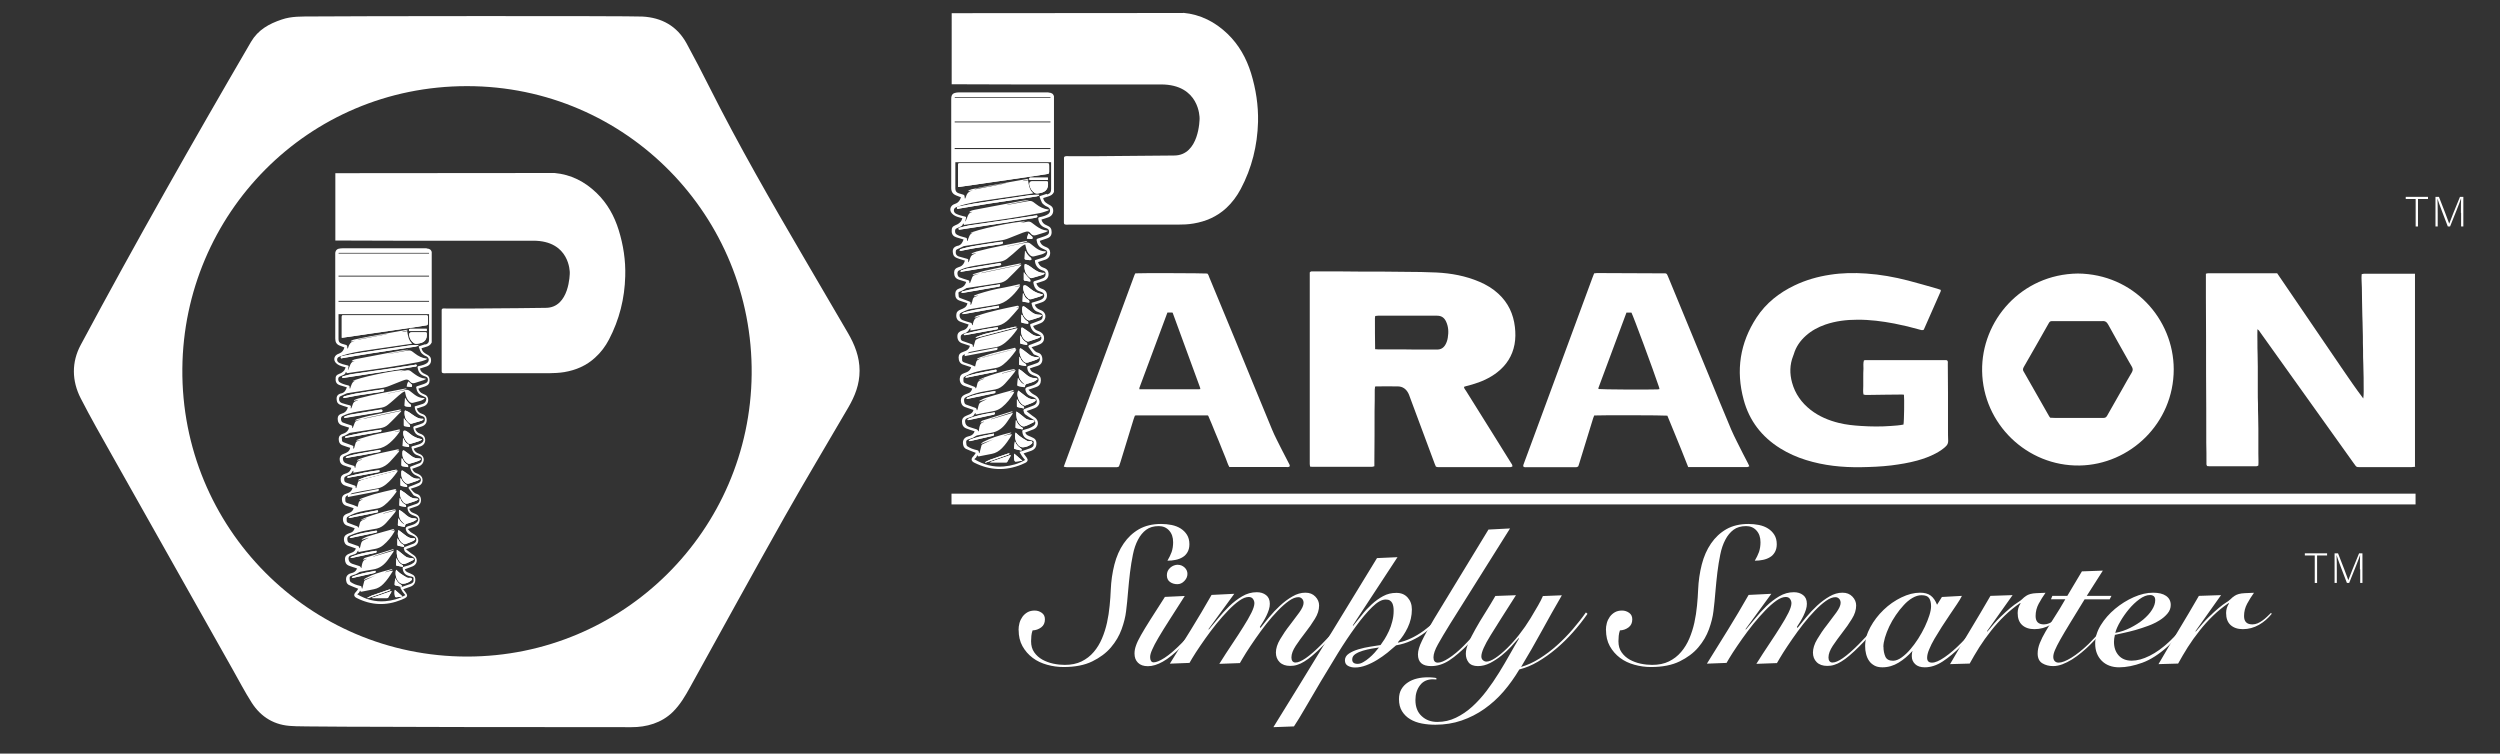 <?xml version="1.0" encoding="UTF-8"?>
<svg id="Layer_1" data-name="Layer 1" xmlns="http://www.w3.org/2000/svg" viewBox="0 0 267.34 80.59">
  <rect x="0" y="0" width="267.34" height="80.59" fill="#333333" stroke="none"/>
  <defs>
    <style>
      .cls-1 {
        fill: #fff;
        stroke-width: 0px;
      }
    </style>
  </defs>
  <g>
    <g>
      <g>
        <path class="cls-1" d="M108.92,67.39c0-.26.03-.52.1-.77s.18-.47.32-.67c.15-.2.33-.36.54-.48s.47-.18.76-.18.53.08.76.24c.23.16.34.39.34.7,0,.37-.13.66-.4.86-.27.2-.58.31-.92.32-.07.19-.11.39-.13.58s-.03.39-.03.58c0,.47.11.87.34,1.19.23.33.52.58.87.78.35.19.74.34,1.17.43.43.09.84.13,1.22.13.69,0,1.29-.12,1.8-.37.5-.25.94-.58,1.3-1.01.36-.42.65-.9.88-1.44.23-.54.41-1.11.54-1.7s.22-1.19.28-1.8c.06-.6.1-1.17.12-1.69.04-.95.17-1.86.39-2.72s.55-1.61.99-2.25c.44-.64.98-1.15,1.64-1.53.66-.37,1.44-.56,2.36-.56.39,0,.76.04,1.13.11.37.08.69.2.97.38s.5.4.67.67.26.61.26,1.01c0,.33-.07.61-.2.84-.13.23-.3.41-.52.54-.21.13-.46.23-.75.29-.28.06-.58.09-.88.09.19-.32.34-.63.45-.93.1-.3.16-.65.16-1.04,0-.53-.14-.94-.43-1.26-.28-.31-.65-.47-1.11-.47-.54,0-.99.13-1.34.39s-.65.62-.88,1.07c-.24.45-.42.98-.54,1.58s-.23,1.24-.31,1.91c-.08.67-.15,1.36-.21,2.07s-.12,1.4-.21,2.08c-.07.6-.23,1.24-.48,1.93s-.63,1.34-1.14,1.94-1.18,1.1-2,1.5-1.84.6-3.06.6c-.6,0-1.18-.08-1.76-.24-.58-.16-1.1-.4-1.55-.74s-.81-.75-1.09-1.25-.41-1.08-.41-1.74v.03Z"/>
        <path class="cls-1" d="M126.7,63.72c-.65,1.02-1.21,1.9-1.68,2.63-.47.73-.85,1.35-1.15,1.86s-.52.93-.66,1.26c-.15.33-.22.59-.22.8,0,.17.03.3.09.4s.16.16.28.16c.28,0,.67-.16,1.17-.48s1.14-.86,1.9-1.64c.3-.32.6-.63.89-.94.29-.31.56-.61.82-.9.26-.29.48-.55.68-.79s.36-.42.49-.56l.19.12c-.17.22-.37.47-.61.76-.24.28-.5.58-.78.89s-.56.62-.85.92c-.29.3-.57.6-.85.87-.8.8-1.49,1.36-2.07,1.68-.57.32-1.1.48-1.59.48-.46,0-.81-.12-1.06-.37s-.37-.57-.37-.98c0-.28.05-.56.16-.86.1-.3.28-.67.53-1.11s.58-.99,1-1.65.93-1.47,1.56-2.44l2.14-.1h0ZM125.98,60.4c.26,0,.49.1.7.29.2.19.3.42.3.68,0,.28-.11.53-.33.76s-.47.34-.75.34c-.3,0-.57-.08-.79-.24-.22-.16-.33-.4-.33-.72s.12-.58.36-.8c.24-.21.52-.32.84-.32h0Z"/>
        <path class="cls-1" d="M134.78,67.16c.26-.33.57-.72.93-1.15.36-.44.75-.85,1.17-1.24s.86-.72,1.33-.99c.46-.27.92-.4,1.38-.4s.8.14,1.07.42.4.6.4.95c0,.47-.15.95-.46,1.44-.3.49-.64.98-1.02,1.46s-.71.95-1.02,1.41c-.3.46-.46.87-.46,1.25,0,.15.03.28.1.38s.18.16.33.16c.57,0,1.49-.64,2.78-1.93.53-.53,1.04-1.08,1.55-1.67.5-.59.94-1.12,1.32-1.61l.17.08c-.17.21-.36.44-.57.71-.21.26-.45.54-.7.84-.25.3-.52.61-.8.92-.28.32-.57.62-.86.91-.39.39-.74.72-1.06.99-.32.27-.61.49-.88.65-.27.17-.53.29-.77.36-.24.08-.49.11-.74.11-.48,0-.86-.13-1.13-.4-.27-.27-.4-.61-.4-1.03s.15-.92.46-1.43c.3-.51.64-1.01,1.02-1.49.37-.48.71-.94,1.02-1.36.3-.42.46-.76.46-1.03,0-.19-.06-.34-.17-.45s-.24-.16-.39-.16c-.29,0-.63.13-1.01.4-.38.27-.78.62-1.19,1.05-.42.43-.83.91-1.24,1.43-.41.53-.8,1.05-1.16,1.58-.37.53-.69,1.02-.98,1.47-.28.46-.51.83-.67,1.12l-2.2.08c.47-.75.93-1.46,1.38-2.13.45-.67.85-1.29,1.2-1.85.35-.56.64-1.05.85-1.48s.32-.77.32-1.02c0-.17-.05-.32-.15-.46-.1-.14-.25-.21-.46-.21-.29,0-.63.13-1.01.4-.38.27-.78.62-1.19,1.05-.42.43-.83.91-1.26,1.43-.42.53-.82,1.05-1.19,1.58s-.71,1.02-1,1.47c-.29.46-.52.83-.68,1.12l-2.1.08c.76-1.22,1.52-2.43,2.26-3.64.75-1.21,1.48-2.45,2.2-3.71l2.43-.12-2.76,3.78.04.04c.29-.33.62-.73.99-1.18.37-.46.76-.89,1.19-1.31.43-.42.89-.77,1.38-1.06s1.01-.44,1.57-.44c.39,0,.72.1.99.31s.4.52.4.93c0,.19-.03.4-.1.62s-.16.44-.26.65c-.1.21-.22.43-.35.64s-.25.4-.36.57l.04.04.02.07Z"/>
        <path class="cls-1" d="M149.45,59.57l-4.79,7.31.04.04c.29-.35.6-.73.92-1.14.32-.42.68-.8,1.06-1.15s.79-.65,1.22-.88c.44-.24.91-.35,1.42-.35s.9.16,1.2.49c.3.33.46.75.46,1.28,0,.68-.15,1.32-.44,1.93-.29.61-.64,1.13-1.06,1.58l.04.04c.47-.1.93-.25,1.38-.47.45-.21.88-.47,1.3-.77.42-.3.8-.62,1.16-.98s.69-.71.98-1.07l.15.15c-.26.33-.57.68-.93,1.04s-.76.7-1.19,1.03c-.44.33-.91.61-1.43.85-.52.24-1.07.41-1.65.51-.28.25-.59.51-.93.79-.35.28-.71.53-1.1.77s-.78.43-1.18.58-.8.23-1.18.23c-.29,0-.54-.06-.76-.18-.21-.12-.32-.31-.32-.59s.14-.53.43-.72c.28-.19.63-.34,1.03-.46s.82-.21,1.26-.28c.44-.07.8-.12,1.09-.17.12-.17.27-.38.43-.63.16-.26.31-.54.46-.86.15-.32.27-.66.36-1.03.1-.37.15-.74.15-1.13,0-.15,0-.3-.03-.45s-.06-.28-.12-.39c-.06-.12-.15-.21-.26-.28s-.26-.1-.44-.1c-.42,0-.9.27-1.45.81s-1.14,1.24-1.76,2.09-1.26,1.8-1.9,2.84c-.64,1.05-1.26,2.07-1.86,3.07-.59,1-1.14,1.93-1.63,2.78s-.9,1.51-1.21,1.98l-2.2.08c1.85-2.99,3.71-6,5.55-9.03,1.85-3.03,3.69-6.05,5.53-9.05l2.24-.1h-.04ZM144.6,70.53c0,.3.19.46.58.46.19,0,.4-.06.61-.19.21-.12.43-.27.63-.45.21-.17.4-.36.58-.56.18-.2.33-.38.46-.55-.18.03-.43.07-.76.12-.33.06-.64.13-.95.22-.31.09-.58.21-.81.36s-.34.35-.34.58h0Z"/>
        <path class="cls-1" d="M161.47,56.52l-6.41,10.21c-.54.87-.97,1.6-1.29,2.17-.32.57-.48,1.04-.48,1.4s.15.56.46.56.69-.16,1.18-.48c.5-.32,1.03-.76,1.6-1.33.53-.53,1.04-1.09,1.56-1.68.51-.59,1.01-1.21,1.49-1.85l.19.06c-.17.22-.36.47-.57.75s-.44.56-.67.84c-.24.28-.47.57-.72.85-.24.28-.48.54-.72.78-.8.82-1.51,1.43-2.13,1.83-.62.4-1.26.6-1.92.6-.94,0-1.41-.41-1.41-1.25,0-.39.14-.87.43-1.46.28-.59.72-1.38,1.32-2.38l5.79-9.51,2.3-.12h0Z"/>
        <path class="cls-1" d="M153.6,72.66c-.07-.01-.19-.02-.37-.02-.59,0-1.06.21-1.38.64-.33.43-.49.95-.49,1.58,0,.73.22,1.31.67,1.72.45.42,1.01.62,1.67.62.71,0,1.37-.15,1.99-.45.62-.3,1.2-.69,1.74-1.18.54-.49,1.05-1.05,1.53-1.68s.92-1.28,1.33-1.94.79-1.31,1.15-1.95.69-1.21,1-1.72l-.04-.04c-.21.25-.47.54-.78.88s-.66.66-1.05.98c-.39.31-.8.58-1.22.8-.43.22-.87.33-1.31.33s-.79-.13-.99-.39c-.2-.26-.3-.57-.3-.93s.1-.74.29-1.18c.19-.44.44-.93.74-1.46s.63-1.1,1.01-1.69c.37-.59.75-1.21,1.12-1.85l2.2-.08c-1.16,1.81-2.07,3.25-2.72,4.3s-.98,1.8-.98,2.24c0,.17.05.3.16.4s.23.16.38.16c.25,0,.57-.13.95-.38.39-.26.8-.6,1.24-1.03s.88-.92,1.32-1.48c.44-.56.84-1.14,1.2-1.73.3-.5.57-.95.81-1.37.24-.42.41-.75.52-1.02l2.03-.08c-.75,1.29-1.47,2.57-2.17,3.85s-1.43,2.55-2.19,3.81c.66-.19,1.32-.49,1.97-.9s1.28-.88,1.88-1.42,1.16-1.11,1.68-1.72c.52-.61.99-1.2,1.4-1.79l.17.15c-.47.68-.99,1.34-1.56,1.98-.57.64-1.17,1.23-1.8,1.76s-1.28.99-1.94,1.38-1.33.66-1.99.83c-.5.84-1.06,1.63-1.68,2.35s-1.31,1.34-2.06,1.87c-.75.53-1.56.94-2.43,1.24-.87.3-1.81.45-2.8.45-.5,0-.98-.04-1.45-.13s-.89-.24-1.25-.46c-.36-.21-.65-.5-.87-.85s-.33-.79-.33-1.3c0-.42.09-.77.26-1.06s.4-.53.69-.72c.28-.19.61-.33.98-.42s.74-.13,1.13-.13c.17,0,.34,0,.51.02.17.01.32.03.43.06v.19-.04Z"/>
        <path class="cls-1" d="M171.73,67.39c0-.26.03-.52.1-.77s.18-.47.32-.67c.15-.2.33-.36.54-.48.21-.12.47-.18.76-.18s.53.08.76.24c.23.16.34.39.34.7,0,.37-.13.66-.4.86-.27.2-.58.31-.92.32-.07.19-.11.39-.13.58s-.03.39-.03.58c0,.47.11.87.34,1.19.23.33.52.58.87.78.35.19.74.34,1.17.43.43.09.84.13,1.22.13.69,0,1.29-.12,1.8-.37.5-.25.94-.58,1.3-1.01.36-.42.65-.9.88-1.44.23-.54.41-1.11.54-1.7.13-.59.22-1.19.28-1.8.06-.6.1-1.17.12-1.69.04-.95.17-1.86.39-2.72s.55-1.61.99-2.25.98-1.15,1.64-1.53c.66-.37,1.44-.56,2.36-.56.39,0,.76.04,1.13.11.37.08.69.2.97.38s.5.4.67.67.26.61.26,1.01c0,.33-.07.61-.2.84-.13.23-.3.41-.52.54-.21.13-.46.23-.75.29-.28.06-.58.09-.88.09.19-.32.34-.63.45-.93.1-.3.16-.65.16-1.04,0-.53-.14-.94-.43-1.26-.28-.31-.65-.47-1.11-.47-.54,0-.99.13-1.34.39-.35.26-.65.62-.88,1.07-.24.45-.42.98-.54,1.58s-.23,1.24-.31,1.91c-.08.67-.15,1.36-.21,2.07-.06.71-.12,1.4-.21,2.08-.07.6-.23,1.24-.48,1.93s-.63,1.34-1.14,1.94c-.51.6-1.18,1.1-2,1.5s-1.84.6-3.06.6c-.6,0-1.18-.08-1.76-.24-.58-.16-1.1-.4-1.55-.74s-.81-.75-1.09-1.25-.41-1.08-.41-1.74v.03Z"/>
        <path class="cls-1" d="M192.21,67.16c.26-.33.57-.72.93-1.15.36-.44.75-.85,1.17-1.24s.86-.72,1.33-.99c.46-.27.92-.4,1.38-.4s.8.14,1.07.42.4.6.4.95c0,.47-.15.95-.46,1.44-.3.49-.64.98-1.02,1.46-.37.48-.71.95-1.02,1.41-.3.46-.46.87-.46,1.25,0,.15.03.28.1.38s.18.16.33.16c.57,0,1.49-.64,2.78-1.93.53-.53,1.04-1.08,1.55-1.67.5-.59.94-1.12,1.32-1.61l.17.08c-.17.21-.36.44-.57.71-.21.26-.45.54-.7.84-.25.3-.52.61-.8.92-.28.32-.57.62-.86.91-.39.39-.74.72-1.06.99-.32.27-.61.49-.88.65-.27.17-.53.29-.77.36-.24.08-.49.11-.74.11-.48,0-.86-.13-1.13-.4-.27-.27-.4-.61-.4-1.03s.15-.92.46-1.43c.3-.51.64-1.01,1.02-1.49.37-.48.71-.94,1.02-1.36.3-.42.46-.76.46-1.03,0-.19-.06-.34-.17-.45s-.24-.16-.39-.16c-.29,0-.63.13-1.01.4-.38.27-.78.62-1.19,1.05-.42.43-.83.91-1.24,1.43-.41.53-.8,1.05-1.16,1.58-.37.53-.69,1.02-.98,1.47-.28.46-.51.83-.67,1.12l-2.2.08c.47-.75.93-1.46,1.38-2.13.45-.67.85-1.29,1.2-1.85.35-.56.64-1.05.85-1.48s.32-.77.32-1.02c0-.17-.05-.32-.15-.46-.1-.14-.25-.21-.46-.21-.29,0-.63.13-1.01.4s-.78.62-1.19,1.05c-.42.43-.83.91-1.26,1.43-.42.53-.82,1.05-1.19,1.58s-.71,1.02-1,1.47c-.29.46-.52.83-.68,1.12l-2.1.08c.76-1.22,1.52-2.43,2.26-3.64.75-1.21,1.48-2.45,2.2-3.71l2.43-.12-2.76,3.78.04.04c.29-.33.62-.73.99-1.18.37-.46.76-.89,1.19-1.31.43-.42.89-.77,1.38-1.06s1.01-.44,1.57-.44c.39,0,.72.1.99.31s.4.52.4.93c0,.19-.03.4-.1.62s-.16.44-.26.65c-.1.21-.22.43-.35.64s-.25.4-.36.57l.04.04.02.07Z"/>
        <path class="cls-1" d="M207.64,63.84l2.16-.12c-.12.25-.3.55-.54.9-.24.35-.49.73-.77,1.14-.28.41-.56.83-.84,1.27-.28.44-.54.86-.78,1.27s-.43.79-.57,1.14c-.15.35-.22.65-.22.9,0,.35.17.52.52.52s.78-.19,1.35-.58,1.16-.9,1.79-1.54c.26-.26.53-.55.8-.85.27-.3.53-.61.78-.9.25-.3.48-.57.69-.83s.37-.47.5-.63l.15.08c-.36.48-.78,1.02-1.25,1.61-.47.59-1.04,1.21-1.7,1.88-.66.66-1.32,1.21-1.96,1.63s-1.28.63-1.92.63c-.44,0-.79-.11-1.03-.34-.24-.23-.36-.51-.36-.84,0-.11,0-.21.02-.31,0-.1.03-.17.06-.23h-.04c-.43.48-.91.89-1.45,1.22s-1.12.5-1.74.5c-.33,0-.62-.06-.85-.19s-.43-.29-.57-.51c-.15-.21-.25-.46-.32-.73-.07-.27-.1-.55-.1-.84,0-.68.19-1.36.56-2.03.37-.68.84-1.29,1.41-1.84.57-.55,1.2-.99,1.9-1.33.7-.34,1.37-.51,2-.51.48,0,.86.1,1.14.31s.5.53.68.98l.52-.83h-.02ZM201.41,69.16c0,.4.07.75.2,1.05.13.3.41.45.84.45.29-.01.59-.13.91-.36s.63-.52.92-.86c.3-.35.58-.73.85-1.15s.5-.85.71-1.28c.2-.43.36-.83.48-1.21s.18-.7.18-.97c0-.37-.07-.66-.21-.87s-.41-.31-.81-.31c-.32,0-.64.1-.97.29s-.64.45-.93.77c-.3.32-.58.67-.85,1.07-.27.39-.5.8-.7,1.21-.19.42-.35.81-.46,1.19s-.17.71-.17.99h.01Z"/>
        <path class="cls-1" d="M208.53,71.02c.71-1.22,1.42-2.43,2.15-3.63s1.45-2.43,2.17-3.67l2.37-.08-2.74,3.86.04.04c.53-.65.99-1.17,1.4-1.57.41-.39.76-.72,1.07-.97.3-.25.56-.44.77-.57s.36-.25.46-.34c.15-.15.29-.27.43-.36.13-.09.29-.16.47-.21.18-.05.4-.08.65-.09.26-.01.58-.03.97-.04-.26.37-.51.76-.73,1.17-.22.41-.33.85-.33,1.32,0,.6.3.89.89.89.19,0,.38-.04.57-.12s.36-.19.53-.31c.17-.12.33-.26.48-.4.15-.15.29-.28.41-.4l.08.1c-.39.48-.84.88-1.37,1.18s-1.1.46-1.72.46c-.55,0-.99-.15-1.31-.44-.32-.29-.48-.72-.48-1.29,0-.36.1-.7.31-1.02l-.04-.04c-.58.39-1.13.84-1.66,1.35s-1.01,1.05-1.46,1.62c-.45.57-.87,1.15-1.25,1.75s-.72,1.19-1.03,1.75l-2.1.06h0Z"/>
        <path class="cls-1" d="M219.32,64.09l.15-.37h1.6l1.56-2.62,2.24-.08-1.72,2.7h2.64l-.19.37h-2.68c-.62,1.02-1.15,1.89-1.58,2.58-.43.7-.77,1.28-1.03,1.74s-.44.83-.56,1.11-.18.52-.18.73c0,.18.05.33.15.44.1.11.24.17.42.17.35,0,.8-.18,1.37-.53.57-.35,1.18-.84,1.83-1.46.44-.44.93-.96,1.45-1.56.53-.59,1.02-1.2,1.47-1.81l.12.1c-.32.42-.72.92-1.2,1.52s-1.02,1.18-1.6,1.76c-.32.32-.65.62-.99.9-.34.28-.68.53-1.03.75-.35.21-.68.38-1.02.51-.33.12-.66.19-.98.19-.44,0-.83-.1-1.16-.3-.33-.2-.5-.55-.5-1.05,0-.36.08-.73.23-1.11s.36-.8.63-1.26.58-.96.94-1.52c.36-.55.75-1.19,1.16-1.91h-1.56.02Z"/>
        <path class="cls-1" d="M234.97,65.59c-.43.58-.89,1.16-1.38,1.72-.49.57-1.08,1.16-1.75,1.79-.95.86-1.87,1.45-2.75,1.77s-1.71.49-2.48.49-1.41-.24-1.87-.71c-.46-.47-.69-1.08-.69-1.83,0-.66.2-1.32.6-1.97.4-.65.91-1.23,1.52-1.74.61-.51,1.28-.93,2-1.25.73-.32,1.41-.48,2.07-.48.59,0,1.06.11,1.39.34.33.23.5.55.5.97,0,.33-.11.64-.34.91-.23.28-.52.53-.88.75s-.76.42-1.21.58c-.45.17-.9.31-1.34.44-.44.12-.86.23-1.25.31-.39.08-.71.15-.95.21-.07.28-.1.53-.1.75,0,.6.17,1.08.5,1.45.33.37.8.56,1.39.56s1.22-.17,1.92-.52,1.4-.85,2.11-1.52c.54-.51,1.06-1.05,1.56-1.61s.93-1.08,1.31-1.57l.15.15h-.03ZM230.47,64.17c0-.19-.05-.33-.16-.42-.1-.08-.24-.12-.4-.12-.35,0-.72.15-1.12.44s-.78.65-1.13,1.07-.66.86-.93,1.33c-.27.46-.45.87-.53,1.21.57-.11,1.11-.29,1.62-.55s.97-.55,1.36-.87c.39-.33.71-.67.94-1.04.24-.37.35-.72.35-1.05h0Z"/>
        <path class="cls-1" d="M230.82,71.02c.71-1.22,1.42-2.43,2.15-3.63s1.45-2.43,2.17-3.67l2.37-.08-2.74,3.86.04.04c.53-.65.99-1.17,1.4-1.57.41-.39.76-.72,1.07-.97.3-.25.56-.44.77-.57s.36-.25.46-.34c.15-.15.29-.27.43-.36.13-.09.29-.16.47-.21.18-.05.4-.08.65-.09.26-.01.58-.03.97-.04-.26.37-.51.76-.73,1.17-.22.41-.33.85-.33,1.32,0,.6.3.89.89.89.19,0,.38-.04.57-.12s.36-.19.53-.31c.17-.12.33-.26.48-.4.15-.15.29-.28.41-.4l.08.1c-.39.48-.84.88-1.37,1.18s-1.1.46-1.72.46c-.55,0-.99-.15-1.31-.44-.32-.29-.48-.72-.48-1.29,0-.36.1-.7.31-1.02l-.04-.04c-.58.39-1.13.84-1.66,1.35s-1.01,1.05-1.46,1.62c-.45.57-.87,1.15-1.25,1.75s-.72,1.19-1.03,1.75l-2.1.06h0Z"/>
      </g>
      <g>
        <path class="cls-1" d="M247.53,59.4h-1.06v-.23h2.38v.23h-1.07v2.94h-.25v-2.94Z"/>
        <path class="cls-1" d="M252.36,60.88c0-.62,0-1.21.02-1.53h0c-.13.43-.77,1.99-1.17,2.99h-.24c-.3-.77-.97-2.51-1.11-2.99h0c.02.36.03,1.1.03,1.64v1.35h-.24v-3.17h.37c.43,1.09.98,2.51,1.1,2.87h0c.07-.23.71-1.81,1.15-2.87h.36v3.17h-.24v-1.46h-.02Z"/>
      </g>
    </g>
    <g>
      <g>
        <path class="cls-1" d="M107.06,26.11c-.93.14-1.85.27-2.78.42-.5.08-1.01.19-1.51.29-.05,0-.11-.02-.17-.03.04-.05.07-.13.12-.15.44-.12.88-.24,1.33-.32.98-.17,1.97-.31,2.96-.46.08,0,.16,0,.24,0,.01.16-.04.23-.19.25ZM110.4,25.53s-.09.03-.13.03c-.15,0-.29-.03-.46-.05.06-.19.11-.35.16-.55.16.13.3.24.42.37.04.04.02.13,0,.2h0ZM106.94,28.37c-.28.05-.56.1-.85.14-1.07.18-2.14.35-3.21.53-.03,0-.06,0-.12.02,0,0-.04-.02-.06-.04.02-.03.04-.09.07-.1.22-.08.43-.17.66-.21,1.16-.2,2.32-.39,3.48-.58.04,0,.12.03.13.07.03.09-.01.15-.11.16h0ZM106.79,30.66c-1.29.22-2.57.44-3.86.67h-.1c-.03-.14.06-.16.15-.18.57-.13,1.13-.28,1.7-.38.7-.13,1.41-.23,2.12-.34h.12c.04.14.02.22-.14.25v-.02ZM106.68,32.94c-1.18.21-2.36.42-3.53.63-.07,0-.14,0-.21.02l-.03-.06c.07-.04.13-.11.2-.13.38-.1.76-.2,1.15-.27.82-.15,1.65-.29,2.48-.43h.07c.06.18.04.21-.13.24ZM103.2,35.84s-.1,0-.15-.02c.04-.04.07-.12.12-.13.62-.15,1.24-.31,1.86-.43.48-.1.97-.16,1.45-.24.07,0,.15,0,.23-.02.04.13.01.19-.12.22-1.13.21-2.26.42-3.39.62ZM104.34,36.14s-.01,0-.02-.02c.04-.03.08-.08.13-.1.32-.12.63-.25.95-.33,1.03-.26,2.06-.5,3.09-.74.06-.02.13,0,.2,0v.05c-1.45.38-2.91.76-4.36,1.14h.01ZM106.42,39.77c-1.01.2-2.03.41-3.04.61h-.12s-.02-.03-.02-.04c.06-.05.11-.11.18-.13.37-.11.73-.22,1.11-.3.63-.14,1.26-.25,1.9-.37.04,0,.08,0,.12,0,.06.17.04.21-.12.24h-.01ZM106.35,42.04c-.96.2-1.91.4-2.87.6h-.09l-.04-.05c.05-.04.1-.09.16-.12.61-.24,1.25-.38,1.9-.49.3-.05.59-.1.89-.16.07,0,.16-.03.16.08,0,.04-.07.11-.11.12v.02ZM106.27,44.33c-.89.19-1.79.39-2.68.58h-.1s-.02-.04-.03-.06c.06-.04.11-.1.18-.12.72-.27,1.46-.43,2.21-.56.17-.03.35-.06.52-.09.05.13.06.2-.09.23v.02ZM106.15,46.61c-.81.18-1.61.37-2.42.56-.04,0-.09,0-.14-.02.03-.04.06-.1.11-.12.57-.23,1.17-.38,1.78-.5.26-.05.53-.11.8-.16.05.16,0,.22-.13.24ZM105.37,49.48s-.01-.04-.02-.06c.18-.09.35-.19.53-.26.65-.23,1.31-.45,1.97-.68.03,0,.08.02.12.03-.03.03-.06.07-.1.09-.66.24-1.33.48-1.99.71-.17.06-.33.11-.5.17h-.01ZM107.69,49.41s-.07.04-.11.04h-1.66s-.02,0-.05-.03c.73-.26,1.45-.5,2.16-.75l.05.05c-.13.23-.26.47-.4.7h.01ZM109.61,26.87h.05c.13.29.33.52.59.71.04.03.04.14.04.21,0,0-.1.04-.14.03-.16,0-.32-.03-.47-.06-.04,0-.1-.06-.1-.08,0-.27.03-.54.04-.81h-.01ZM109.51,29.13s.06.1.1.15c.15.17.3.35.46.51.09.09.14.17.1.32-.21-.03-.43-.07-.64-.11-.02,0-.05-.04-.05-.07v-.79h.03ZM109.38,31.38h.04s.06.11.08.17c.08.21.22.38.41.48.14.07.18.16.14.34-.23-.04-.46-.07-.71-.11.01-.3.03-.59.04-.88ZM109.23,33.66h.05l.12.21c.11.2.25.36.44.47.11.06.15.15.1.29-.22-.03-.44-.06-.67-.11-.03,0-.08-.06-.08-.1,0-.25.01-.51.02-.76h.02ZM109.15,35.9s.05.1.07.15c.12.24.28.43.51.56.12.06.15.14.1.29-.22-.04-.45-.08-.67-.13-.03,0-.06-.05-.06-.08v-.78h.05,0ZM109.01,38.16h.04c.02.06.05.11.07.17.09.23.24.41.47.53.15.08.16.11.14.29-.23-.04-.46-.07-.69-.12-.03,0-.06-.06-.06-.09,0-.26.02-.52.03-.78ZM109.33,49.27c-.27.03-.5.07-.73.09-.03,0-.09-.04-.1-.07-.07-.24-.09-.49-.04-.78.3.26.57.5.87.76ZM109.23,48.19c-.25-.06-.5-.11-.74-.18-.02,0-.05-.06-.05-.08.02-.24.04-.48.09-.73.02.04.04.08.06.13.12.26.31.45.54.61.08.05.16.1.1.25ZM109.81,47.13c.11.06.26.06.39.04.12,0,.17.05.2.12.02.04-.03.12-.07.16-.27.23-.59.36-.94.38-.13,0-.29-.05-.39-.14-.37-.28-.55-.97-.39-1.45.15.14.28.28.43.39.25.18.5.35.77.49h0ZM109.28,45.91c-.21-.04-.42-.08-.63-.13-.02,0-.06-.05-.06-.07,0-.25.02-.5.03-.76h.03c.03.07.06.14.09.2.11.23.28.4.49.53.04.03.09.06.11.1.04.07.03.15-.08.13h.02ZM109.56,44.67c.21.17.45.26.72.25.08,0,.16,0,.23.03.12.04.14.15.03.2-.24.13-.5.24-.74.36-.03,0-.07,0-.1.03-.28.14-.49.02-.67-.2-.32-.38-.37-.83-.34-1.34.12.08.21.13.29.19.2.16.4.32.6.48h-.02ZM109.47,43.68c-.23-.05-.45-.1-.68-.15-.02,0-.05-.04-.05-.07v-.74s.02,0,.03,0c.04.06.07.13.11.19.12.22.29.4.52.52.06.03.08.14.11.21-.02.02-.03.03-.05.05h.01ZM110.63,42.68s.1.03.12.07c.01.03,0,.11-.04.13-.1.07-.21.15-.33.2-.23.1-.47.18-.7.27-.09.04-.15.02-.24-.03-.34-.2-.51-.51-.6-.88-.06-.22-.05-.43.04-.68.25.2.49.37.72.55.3.25.62.43,1.04.37h-.01ZM110.69,40.43c.08,0,.16.04.23.06,0,.02,0,.05.01.07-.13.08-.24.18-.38.24-.23.09-.46.16-.7.23-.13.04-.24.09-.24.25,0,.1-.05.13-.15.11-.18-.04-.37-.07-.56-.11-.04,0-.11-.06-.11-.09.01-.26.04-.52.06-.78.19.31.37.62.75.73-.2-.24-.47-.41-.58-.72-.11-.3-.1-.61-.08-.96.12.07.22.12.31.19.17.13.34.28.51.42.27.23.56.37.92.35h0ZM110.02,37.89c.25.2.52.31.85.3.07,0,.15.02.22.03,0,.02.01.04.02.07-.09.06-.17.14-.27.17-.31.11-.62.22-.93.31-.21.06-.39-.04-.51-.2-.26-.34-.4-.73-.36-1.18.01-.14.06-.17.18-.1.14.08.27.18.4.28.14.1.27.21.4.31h0ZM110.22,35.64c.26.2.54.33.88.3.03,0,.06,0,.09,0,.02,0,.04,0,.11.04-.11.08-.18.15-.27.18-.32.12-.65.22-.97.33-.15.05-.27,0-.39-.08-.29-.21-.42-.51-.47-.85-.02-.13-.01-.27,0-.4.01-.15.07-.18.2-.1.28.18.55.37.82.57ZM110.41,33.44c.22.15.47.23.74.22.08,0,.17.02.25.03,0,.02.01.03.02.05-.08.06-.15.15-.23.18-.35.12-.71.24-1.07.34-.08.02-.2-.02-.27-.07-.43-.33-.59-.77-.52-1.3.02-.14.1-.18.22-.1.15.09.28.2.42.31.15.11.3.24.45.34h0ZM111.34,31.44c.06,0,.13.03.19.05,0,0,0,.03.01.04-.11.05-.21.12-.32.16-.3.1-.61.19-.91.28-.14.04-.27.03-.37-.07-.12-.12-.25-.25-.32-.4-.12-.25-.23-.51-.2-.8,0-.07.03-.18.07-.19.08-.02.18,0,.25.03.16.1.32.22.47.35.33.27.71.45,1.12.54h0ZM111.67,29.17s.02.04.03.06c-.06.05-.11.12-.18.14-.39.12-.78.24-1.18.35-.06.02-.16,0-.21-.04-.45-.34-.62-.8-.57-1.35,0-.08.05-.11.12-.09.11.05.23.09.33.15.15.09.3.2.44.31.36.26.73.5,1.21.46h0ZM110.73,23.28c-.89.15-1.79.3-2.68.44-1.78.28-3.56.55-5.34.82-.04,0-.07,0-.14.02-.02-.02-.07-.05-.07-.08,0-.04.04-.11.07-.12.37-.1.74-.21,1.12-.27,1.51-.23,3.02-.44,4.53-.66.83-.12,1.66-.25,2.49-.38.08,0,.2-.09.23.05.02.13-.11.14-.2.16v.02ZM110.8,21.01c-1.71.26-3.42.51-5.13.78-1.04.16-2.08.35-3.12.52-.07,0-.18.09-.21-.04s.08-.16.18-.18c.57-.11,1.13-.24,1.7-.33,1.98-.31,3.97-.6,5.95-.89.26-.04.53-.03.8-.04.05,0,.1.01.14.02v.07c-.11.03-.21.08-.32.1h.01ZM111.23,20.64c-.2.04-.42.1-.61-.03-.3-.21-.48-.5-.53-.87q-.05-.35.3-.35h1.52c.12,0,.16.05.16.16.04.62-.23.99-.84,1.09ZM110.27,18.99h1.79v.24h-1.97c-.06-.21-.03-.25.18-.25h0ZM112.19,18.4c0,.13-.04.18-.16.2-.51.08-1.02.17-1.53.24-1.6.24-3.21.47-4.82.7-1.01.15-2.03.29-3.04.44-.05,0-.11.01-.18.02v-2.32c0-.21.02-.22.23-.22h9.23c.26,0,.28.02.28.28,0,.22-.01.44,0,.66h0Z"/>
        <path class="cls-1" d="M108.36,37.35c-1.06.27-2.12.54-3.18.82-.08.02-.16.08-.24.12.84-.22,1.68-.44,2.51-.67.33-.09.66-.19,1-.28h-.09Z"/>
        <path class="cls-1" d="M112.09,9.88h-9.54c-.15,0-.31.02-.45.06-.23.06-.34.23-.37.46,0,.09-.01.17-.01.26v9.43c0,.41.16.66.53.81.17.06.33.13.51.2-.1.31-.25.55-.56.67-.08.03-.16.06-.24.1-.38.21-.45.65-.15.97.21.23.49.33.78.41.09.03.19.05.32.09-.05.12-.08.25-.16.35s-.19.18-.3.26c-.07.05-.17.08-.25.12-.36.15-.44.28-.43.67.01.33.18.54.5.64.25.08.51.15.77.23-.11.31-.25.57-.58.67-.01,0-.03,0-.04,0-.51.13-.62.43-.48.94.03.13.17.27.3.33.25.12.53.19.8.28.04,0,.08.02.14.04-.08.29-.22.52-.5.64-.05.02-.1.03-.15.05-.35.11-.5.29-.5.59,0,.39.15.63.49.75.26.09.53.17.8.25-.09.31-.27.52-.56.64-.04.02-.09.03-.13.04-.32.1-.47.29-.48.58-.01.38.12.61.44.73.28.1.56.19.86.29-.03.18-.12.34-.27.45-.13.09-.28.16-.44.22-.31.11-.47.28-.48.58-.02.36.13.61.45.73.14.05.29.1.43.15.14.05.28.09.44.14-.08.27-.22.48-.49.59-.07.03-.14.04-.2.06-.33.1-.5.29-.51.57-.02.36.14.64.45.77.24.09.49.16.73.24.05.02.1.03.16.05-.06.25-.2.42-.42.53-.1.05-.22.09-.33.13-.31.1-.46.29-.46.58,0,.38.15.65.46.76.29.1.58.19.88.29-.05.21-.18.37-.37.48-.11.06-.22.1-.34.14-.34.11-.49.29-.51.62-.01.35.15.63.46.75.24.09.49.17.74.25.04,0,.09.03.14.05-.08.24-.2.44-.46.51-.13.04-.25.09-.37.15-.27.12-.4.34-.39.64.02.31.14.56.45.67.25.09.5.17.75.26.05.02.09.03.15.05-.05.23-.2.37-.39.46-.12.06-.26.1-.38.16-.28.11-.45.29-.46.61,0,.34.12.61.44.74.26.11.54.19.81.28.03,0,.06.03.1.04-.08.24-.24.4-.47.48-.06.02-.12.04-.18.05-.56.13-.69.55-.54,1.03.04.12.15.25.26.31.33.16.69.28,1.06.43-.07.1-.15.25-.26.36-.28.27-.25.52.1.69,1.65.83,3.33.9,5.05.2.14-.06.28-.12.42-.19.26-.14.3-.33.12-.57-.1-.14-.21-.28-.32-.43.29-.1.55-.19.81-.28.41-.15.6-.45.56-.89-.02-.22-.13-.38-.32-.48-.17-.09-.35-.17-.53-.24-.17-.07-.29-.18-.34-.35.3-.12.6-.22.89-.34.47-.19.62-.74.28-1.13-.12-.14-.3-.23-.44-.34-.19-.15-.38-.3-.57-.45,0-.02.01-.03.02-.05.1-.03.21-.07.31-.1.19-.07.38-.13.56-.21.49-.2.63-.75.27-1.15-.12-.13-.28-.23-.44-.31-.22-.12-.38-.3-.54-.49.29-.1.57-.2.85-.3.34-.12.47-.38.48-.71.01-.31-.13-.53-.41-.66-.12-.06-.24-.11-.37-.16-.22-.07-.32-.24-.4-.45.28-.09.54-.2.81-.27.53-.15.59-.63.49-.98-.06-.23-.22-.38-.45-.44-.32-.08-.46-.35-.67-.58.22-.07.42-.13.62-.2.11-.04.21-.08.31-.13.24-.12.4-.31.41-.59.02-.29-.1-.52-.35-.68-.11-.07-.23-.13-.36-.17-.25-.08-.37-.27-.46-.5.28-.1.56-.19.83-.31.12-.05.24-.14.32-.25.33-.46.16-.97-.39-1.16-.25-.09-.44-.23-.55-.47-.01-.03-.02-.06-.03-.09.27-.09.54-.17.8-.27.4-.15.58-.53.47-.95-.08-.28-.3-.41-.55-.49-.27-.09-.44-.27-.54-.53v-.05c.25-.08.5-.16.74-.24.43-.14.62-.48.53-.92-.06-.29-.28-.43-.54-.51-.28-.09-.45-.28-.55-.55v-.05c.06-.02.12-.04.18-.06.2-.07.41-.13.61-.2.38-.14.56-.5.47-.9-.04-.17-.14-.3-.29-.38-.1-.05-.2-.1-.31-.14-.26-.11-.41-.31-.49-.58.26-.09.51-.17.76-.26.36-.12.51-.33.51-.68,0-.37-.13-.56-.5-.71-.34-.13-.52-.33-.59-.63.25-.08.5-.15.74-.24.4-.14.58-.48.5-.89-.04-.21-.19-.33-.37-.43-.14-.08-.28-.15-.4-.25-.15-.12-.25-.28-.28-.49.18-.06.34-.11.51-.16.28-.08.52-.21.64-.49v-10.23c-.08-.3-.3-.39-.58-.4l-.04-.03ZM112.33,10.4v.08h-10.23v-.08h10.23ZM112.33,12.99v.1h-10.24v-.1h10.24ZM112.33,15.83v.11h-10.24v-.11h10.24ZM111.93,20.73c-.24.08-.49.16-.73.24,0,0-.01.01-.04.05.08.21.15.44.26.65.07.13.22.22.34.32.08.06.17.08.26.13.33.17.37.54.07.77-.11.08-.25.14-.38.19-.18.06-.37.11-.56.15-.1.02-.13.08-.12.18.06.43.26.75.67.92.08.03.15.06.23.09.14.05.24.14.25.3.02.17-.03.31-.17.4-.1.06-.21.11-.32.15-.24.09-.48.17-.73.25-.09.03-.12.08-.11.17.06.39.22.71.61.88.12.05.24.12.36.17.14.06.18.16.16.3-.04.24-.16.41-.39.49-.26.09-.52.17-.78.25-.05.02-.1.03-.14.05,0,.51.32.94.79,1.08.17.05.34.12.35.33.02.22-.06.41-.26.5-.23.11-.49.19-.73.26-.35.1-.36.11-.26.48.09.33.27.57.61.67.08.02.15.06.23.09.3.13.36.47.11.69-.1.09-.22.14-.35.19-.25.09-.5.15-.75.23-.09.02-.11.06-.09.15.09.41.26.75.71.87.07.02.13.06.2.09.14.06.27.14.27.32,0,.2-.04.39-.25.47-.3.12-.61.24-.91.35-.2.07-.21.07-.15.28.1.35.3.63.66.76.11.04.21.11.31.16.27.15.28.53,0,.67-.29.14-.61.25-.91.37-.05.02-.11.03-.16.05-.1.05-.16.13-.09.24.17.25.34.49.52.73.03.05.1.07.16.09.07.03.15.06.23.09.16.07.3.16.29.35,0,.2-.11.36-.29.43-.31.12-.62.22-.93.32-.12.04-.14.09-.13.21.03.34.2.59.51.73.13.06.25.11.39.15.32.1.42.42.19.67-.1.11-.24.21-.38.27-.21.09-.44.14-.66.21-.25.08-.3.2-.21.45.1.26.26.45.53.53.14.05.28.11.41.18.3.16.32.53.04.74-.07.05-.14.08-.22.11-.29.11-.57.22-.86.33-.11.04-.17.11-.14.22.04.13.08.3.18.37.26.2.55.38.84.54.29.16.33.47.07.68-.33.25-.72.34-1.1.45-.11.03-.13.06-.12.18.04.47.3.75.74.87.1.03.21.05.31.08.15.04.2.12.17.26,0,.02-.02.04-.01.06.05.27-.11.4-.33.49-.33.13-.68.23-1.01.35-.05.02-.1.03-.17.05.09.16.17.32.27.46.09.14.21.26.33.41-.71.41-1.47.62-2.28.69-1.13.1-2.17-.19-3.16-.78.08-.07.15-.12.2-.18.05-.07.08-.15.13-.26.05.21.17.14.28.12.43-.08.85-.17,1.28-.25.42-.08.77-.3,1.07-.6.41-.41.73-.9,1.03-1.39.01-.02.02-.05.04-.1-.33,0-.62.1-.91.21.05-.03.09-.06.14-.08.19-.07.38-.13.56-.2.05-.02.09-.05.14-.07,0,0,0-.03-.01-.04-.05,0-.1,0-.14.02-.13.03-.27.07-.4.1-.83.22-1.66.46-2.42.86-.09.05-.17.11-.25.17.01.02.02.04.03.05.1-.04.2-.09.3-.12.35-.13.71-.26,1.06-.39-.13.05-.25.1-.38.16-.29.13-.57.25-.85.39-.05.02-.1.07-.12.11-.07.24-.13.48-.19.73,0,.04-.02.07-.03.11h-.04s-.04-.09-.04-.14c0-.09-.05-.13-.13-.16-.21-.05-.42-.1-.62-.18-.17-.06-.32-.16-.47-.25-.04-.03-.08-.1-.09-.15-.02-.08-.02-.16-.03-.24-.02-.19.03-.27.21-.34.16-.06.33-.11.49-.17.11-.05.22-.13.32-.19.04-.02.08-.05.12-.06.5-.1.99-.21,1.49-.28.77-.11,1.31-.55,1.73-1.16.18-.26.37-.53.55-.8.03-.04.05-.1.09-.19-.81.24-1.57.47-2.34.7v-.03c.76-.25,1.53-.5,2.29-.75v-.06h-.11c-1.01.31-2.02.63-3.03.95-.12.04-.24.09-.29.26.14-.05.26-.09.38-.13,0,0,0,0,.01.02-.01,0-.02.03-.04.03-.4.11-.45.45-.5.78-.01.07-.02.14-.03.21h-.05c-.04-.18-.18-.22-.33-.26-.22-.06-.44-.13-.66-.21-.27-.09-.4-.29-.42-.57-.01-.18.05-.29.23-.36.15-.06.3-.11.45-.15.16-.04.26-.14.32-.28.02-.05.06-.09.13-.13v.17c.2-.04.4-.08.6-.12.43-.08.85-.17,1.28-.24.35-.06.65-.2.93-.42.51-.42.92-.92,1.25-1.49.02-.04.04-.09.08-.18-.17.03-.31.05-.45.08v-.02c.1-.03.2-.06.29-.1.04-.02.07-.06.1-.09-.05,0-.09-.04-.13-.03-.33.09-.66.18-.99.27-.63.18-1.27.36-1.9.56-.23.07-.44.2-.66.31,0,.02.02.04.02.06.25-.08.49-.15.74-.23v.02c-.21.1-.42.19-.63.31-.08.05-.15.14-.18.22-.06.16-.09.33-.13.49-.01.05-.04.1-.06.14-.03-.02-.05-.02-.05-.02.02-.21-.14-.24-.29-.29-.26-.08-.51-.19-.77-.27-.27-.08-.27-.28-.29-.5-.01-.19.1-.28.25-.35.66-.3,1.34-.5,2.05-.61.35-.06.71-.12,1.06-.19.41-.08.74-.32,1.01-.61.36-.38.68-.79,1.01-1.2.06-.07.09-.16.15-.27-.51.14-.99.26-1.47.39v-.03c.24-.07.49-.14.74-.21.17-.05.35-.09.52-.14.05-.02.09-.05.16-.09-.35-.11-3.82.93-3.94,1.2.2-.07.4-.14.6-.21,0,0,0,.02.01.03-.11.04-.21.09-.32.13-.23.08-.4.21-.43.48-.02.15-.07.3-.14.45-.05-.21-.22-.22-.37-.28-.24-.09-.48-.18-.72-.28-.2-.08-.24-.13-.24-.34,0-.35,0-.32.31-.48.74-.41,1.56-.55,2.38-.69.26-.04.51-.1.77-.14.3-.05.55-.17.79-.36.53-.42.95-.93,1.34-1.47.03-.04.04-.11.07-.18-.09,0-.15,0-.21.02.03-.02.07-.03.09-.05.03-.02.04-.06.06-.09-.03,0-.07-.03-.1-.03-.02,0-.05,0-.07.02-.77.18-1.55.35-2.31.56-.5.13-.98.32-1.47.49-.07.02-.12.08-.19.11,0,.02.01.03.02.05.13-.04.25-.07.38-.11-.09.05-.17.11-.26.15-.15.06-.22.17-.25.32s-.07.29-.1.41c-.17-.07-.3-.14-.44-.19-.25-.09-.49-.16-.74-.25-.15-.05-.23-.15-.21-.31.01-.16-.05-.35.11-.47.05-.04.1-.06.17-.1v.21c.28-.05.55-.1.83-.16.84-.16,1.68-.33,2.52-.48.15-.03.19-.09.14-.27-1.06.2-2.11.41-3.17.61,0,0-.01,0-.02,0,.08-.05.15-.12.23-.14.36-.08.72-.15,1.08-.22.59-.11,1.19-.21,1.78-.31.35-.06.65-.24.93-.46.48-.39.88-.86,1.24-1.36.03-.05.06-.1.08-.15v-.06c-.29.07-.58.14-.87.22-1.01.26-2.03.52-3.04.79-.18.05-.35.14-.52.23-.05.03-.08.11-.1.17-.06.2-.12.4-.17.6h-.05s-.04-.05-.03-.07c.04-.16-.06-.2-.18-.24-.31-.1-.61-.21-.91-.32-.21-.08-.2-.26-.2-.44,0-.16.09-.24.22-.3.05-.02.1-.06.15-.07.27-.06.44-.22.56-.46.02-.03.05-.05.08-.08.01,0,.02,0,.04.02,0,.06-.02.12-.03.21.11-.02.23-.03.34-.05.68-.12,1.36-.25,2.04-.37.2-.04.41-.05.61-.1.46-.11.83-.37,1.16-.7.34-.35.66-.73.98-1.1.03-.04.05-.08.1-.16-.12,0-.2.02-.29.03v-.02c.09-.03.17-.05.26-.08,0-.02,0-.03.01-.05-.05-.02-.11-.06-.16-.05-1.44.31-2.9.58-4.3,1.08-.1.03-.19.09-.28.14,0,.02.01.04.02.06.18-.05.36-.1.54-.15v.02c-.06.03-.12.06-.18.07-.39.08-.48.38-.56.7,0,.04-.01.08-.02.12,0,0-.01.03-.02.05-.03-.02-.06-.04-.06-.05.02-.18-.11-.21-.24-.25-.26-.08-.52-.15-.77-.25-.24-.1-.37-.39-.3-.65.02-.06.08-.11.14-.14.22-.11.44-.21.67-.3.12-.05.24-.08.37-.1.91-.15,1.82-.3,2.73-.45.52-.09.97-.32,1.37-.66.41-.35.77-.74,1.07-1.18.03-.04.05-.08.1-.17-.21.04-.39.07-.56.11v-.02c.19-.05.38-.1.57-.15-.02-.16-.13-.12-.21-.1-.51.11-1.01.24-1.52.33-.95.15-1.87.4-2.78.69-.15.05-.29.12-.43.18l.02.07c.14-.03.29-.07.43-.1v.02c-.1.04-.2.07-.3.11-.15.05-.24.14-.28.3-.03.15-.08.3-.13.44-.01.04-.04.08-.06.13h-.05c0-.06-.01-.11,0-.17.02-.1-.02-.14-.11-.18-.33-.12-.66-.25-.99-.37-.12-.04-.17-.12-.17-.25v-.05c-.04-.4-.04-.31.26-.44.18-.07.34-.19.51-.28.03-.02.06-.05.09-.05.55-.08,1.1-.17,1.65-.25.62-.09,1.23-.2,1.85-.29.33-.05.63-.19.87-.41.49-.46.95-.96,1.43-1.44.02-.02.02-.04.06-.11-1.47.31-2.91.62-4.34.92.06-.02.12-.06.18-.07.29-.07.58-.13.87-.19,1.01-.21,2.01-.43,3.02-.64.08-.02.15-.06.23-.09l-.02-.05h-.16c-1.18.24-2.36.47-3.53.73-.43.09-.86.24-1.28.36-.07.02-.12.07-.19.1,0,.02.01.03.02.05.25-.06.5-.13.75-.19-.18.06-.36.13-.55.19-.14.04-.23.12-.28.26-.06.18-.13.35-.2.53,0,.02-.03.03-.07.07-.01-.06-.03-.1-.03-.13.03-.14-.05-.17-.16-.2-.3-.09-.61-.19-.9-.3-.21-.09-.28-.51-.12-.68.02-.02.05-.04.08-.05.23-.1.45-.21.68-.28.37-.1.75-.19,1.14-.25.87-.15,1.75-.26,2.62-.42.24-.04.49-.15.68-.29.43-.33.84-.7,1.25-1.07.29-.26.48-.4.71-.48.02.1.05.2.07.29.06.33.19.63.44.86.14.13.29.18.48.12.24-.07.49-.13.73-.19.2-.06.38-.14.56-.31-.08,0-.12-.03-.16-.03-.36,0-.68-.14-.97-.35-.19-.14-.38-.29-.57-.45-.15-.13-.32-.16-.51-.12-.64.14-1.28.27-1.92.4h-.09c.71-.17,1.44-.28,2.14-.51v-.06h-.13c-1.76.34-3.54.64-5.27,1.11-.18.05-.35.13-.53.2,0,.02.01.05.02.07.15-.03.29-.06.44-.09v.02c-.12.05-.26.09-.37.16-.07.04-.14.12-.18.19-.07.14-.11.29-.16.43-.02.05-.05.11-.08.16h-.04s-.01-.11,0-.16c.04-.12,0-.17-.12-.2-.29-.08-.57-.15-.86-.24s-.39-.3-.34-.6c.02-.1.07-.15.17-.19.2-.08.4-.19.59-.28.04-.02.08-.05.13-.05,1.06-.17,2.12-.33,3.19-.5.19-.03.37-.06.56-.08.37-.04.73-.13,1.08-.28.48-.2.96-.38,1.44-.57.08-.03.16-.06.25-.08.24-.09.44-.07.6.17.14.19.34.25.58.17.33-.11.67-.21,1-.31.08-.03.16-.08.28-.14-.07-.02-.09-.04-.12-.04-.43-.03-.8-.23-1.15-.48-.16-.11-.32-.23-.47-.35s-.32-.15-.51-.11c-.24.05-.48.1-.72.12.17-.05.34-.09.55-.15-.96-.05-5.61.93-5.92,1.27.16-.04.27-.07.39-.1-.48.12-.53.55-.67.92h-.04s-.02-.11-.02-.16c.02-.12-.04-.17-.15-.2-.19-.05-.38-.1-.56-.16-.12-.04-.25-.1-.36-.16-.17-.09-.21-.24-.2-.42,0-.17.11-.24.25-.29.09-.04.18-.08.27-.12.14-.06.27-.13.31-.29,0-.03.02-.06.03-.08.01,0,.03.02.04.03.02.04.03.08.06.13.4-.06.81-.12,1.21-.18,1.21-.17,2.41-.33,3.62-.52,1.09-.17,2.17-.36,3.25-.56.29-.05.56-.16.84-.25.06-.02.11-.06.19-.11-.07-.02-.09-.03-.11-.03-.49-.06-.91-.27-1.29-.57-.51-.4-.51-.39-1.15-.27-.63.12-1.26.23-1.89.34-.02,0-.04,0-.06-.02.76-.15,1.52-.3,2.28-.46v-.04c-.27.03-.54.06-.8.11-1.65.31-3.31.63-4.96.94-.2.04-.4.08-.56.22v.04c.1,0,.2-.03.31-.04-.02.02-.03.03-.04.03-.3.07-.41.3-.5.56-.05.14-.12.28-.17.42-.01,0-.02,0-.04,0,.02-.12.05-.24.08-.36.02-.08,0-.12-.09-.14-.19-.04-.39-.09-.58-.15-.13-.04-.26-.09-.38-.15-.15-.07-.24-.19-.25-.36,0-.17.1-.28.23-.33.31-.12.62-.24.94-.32,1.09-.28,2.21-.43,3.33-.59,1.28-.18,2.56-.37,3.85-.56.04,0,.08-.02.15-.04-.43-.37-.48-.88-.57-1.39-.2.04-.39.07-.58.1.04-.02.08-.05.12-.06.14-.03.28-.06.42-.09.03,0,.06-.03.09-.05,0-.01,0-.03-.01-.04-.07,0-.15,0-.22.02-1.37.24-2.75.48-4.12.73-.58.11-1.16.23-1.74.36-.12.03-.23.1-.34.14l.02.06c.15-.03.29-.05.44-.08-.02.01-.04.03-.07.03-.4.08-.57.36-.67.71-.01.04-.03.08-.05.12h-.05c0-.06-.02-.13-.02-.19,0-.12-.04-.18-.15-.22-.16-.05-.31-.09-.47-.14-.26-.09-.36-.23-.37-.5v-2.83h10.24v2.88c0,.32-.11.47-.41.57l-.06-.04ZM108.45,37.34c-.33.09-.66.19-1,.28-.84.22-1.68.44-2.51.67.08-.04.16-.09.24-.12,1.06-.28,2.12-.55,3.18-.82h.09ZM104.21,20.25c.1-.03.2-.08.3-.1.98-.19,1.97-.37,2.96-.56h.14c-.36.07-.72.15-1.08.22-.77.15-1.54.3-2.31.45h-.01Z"/>
        <path class="cls-1" d="M111.91,17.46h-9.23c-.21,0-.23.01-.23.22v2.32c.07,0,.13-.01.18-.02,1.01-.15,2.03-.29,3.04-.44,1.61-.23,3.21-.46,4.82-.7.51-.08,1.02-.16,1.53-.24.13-.02.17-.08.16-.2v-.66c0-.26-.02-.28-.28-.28h0Z"/>
        <path class="cls-1" d="M110.97,20.83c-.27.01-.53,0-.8.04-1.98.29-3.97.58-5.95.89-.57.09-1.13.22-1.7.33-.1.02-.21.06-.18.18.03.13.14.05.21.04,1.04-.17,2.08-.36,3.12-.52,1.71-.27,3.42-.52,5.13-.78.11-.02.22-.06.32-.1v-.07c-.05,0-.1-.02-.14-.02h-.01Z"/>
        <path class="cls-1" d="M111.91,19.39h-1.52q-.35,0-.3.35c.05.36.23.65.53.87.19.14.41.07.61.03.62-.11.89-.47.84-1.09,0-.11-.04-.16-.16-.16Z"/>
        <path class="cls-1" d="M110.71,23.06c-.83.12-1.66.26-2.49.38-1.51.22-3.02.43-4.53.66-.38.06-.75.17-1.12.27-.03,0-.07.08-.07.12,0,.03.05.06.07.08.07,0,.1-.02.14-.02,1.78-.27,3.56-.54,5.34-.82.9-.14,1.79-.29,2.68-.44.09-.02.23-.02.2-.16-.02-.14-.15-.07-.23-.05v-.02Z"/>
        <path class="cls-1" d="M109.26,39.66c-.09-.07-.19-.12-.31-.19-.02.35-.03.65.08.96.11.31.38.49.58.72-.38-.11-.56-.42-.75-.73-.02.26-.05.52-.06.78,0,.03.06.08.11.09.18.04.37.06.56.11.1.02.15,0,.15-.11,0-.16.1-.21.24-.25.24-.07.47-.14.7-.23.14-.06.25-.16.38-.24,0-.02,0-.05-.01-.07-.08-.02-.16-.06-.23-.06-.36,0-.66-.12-.92-.35-.17-.14-.34-.28-.51-.42h0Z"/>
        <path class="cls-1" d="M109.75,30.56c-.07-.04-.17-.05-.25-.03-.04,0-.07.12-.07.19-.02.29.08.55.2.8.07.15.2.28.32.4.1.1.23.11.37.07.3-.1.61-.18.91-.28.11-.04.21-.11.32-.16,0,0,0-.03-.01-.04-.06-.02-.13-.04-.19-.05-.42-.09-.79-.27-1.12-.54-.15-.12-.3-.24-.47-.35h0Z"/>
        <path class="cls-1" d="M110.02,28.41c-.1-.06-.22-.11-.33-.15-.07-.03-.11,0-.12.09-.05.55.11,1.01.57,1.35.05.04.15.06.21.04.39-.11.79-.22,1.18-.35.07-.02.12-.1.18-.14-.01-.02-.02-.04-.03-.06-.48.05-.85-.2-1.21-.46-.15-.1-.29-.21-.44-.31h0Z"/>
        <path class="cls-1" d="M109.54,32.78c-.12-.08-.2-.04-.22.1-.06.53.09.98.52,1.3.07.05.19.09.27.07.36-.1.71-.21,1.07-.34.09-.03.16-.12.23-.18,0-.02-.01-.03-.02-.05-.08,0-.17-.03-.25-.03-.27,0-.52-.07-.74-.22-.16-.11-.3-.23-.45-.34-.14-.11-.27-.22-.42-.31h0Z"/>
        <path class="cls-1" d="M109.22,37.29c-.12-.07-.16-.04-.18.1-.04.44.09.83.36,1.18.12.16.3.27.51.2.31-.09.62-.2.93-.31.1-.04.18-.11.27-.17,0-.02-.01-.04-.02-.07-.07,0-.15-.03-.22-.03-.32,0-.6-.11-.85-.3-.13-.11-.26-.21-.4-.31-.13-.1-.26-.19-.4-.28h0Z"/>
        <path class="cls-1" d="M109.2,35.17c-.01.13-.02.27,0,.4.05.34.18.64.47.85.12.09.24.13.39.08.32-.11.65-.21.97-.33.09-.03.16-.1.27-.18-.07-.03-.09-.03-.11-.04-.03,0-.06,0-.09,0-.34.03-.61-.1-.88-.3s-.54-.38-.82-.57c-.13-.09-.19-.05-.2.1Z"/>
        <path class="cls-1" d="M108.88,41.76c-.09.25-.1.46-.04.68.09.36.26.67.6.88.09.05.15.07.24.03.23-.09.47-.17.7-.27.12-.05.23-.12.33-.2.03-.02.05-.1.04-.13-.01-.03-.08-.07-.12-.07-.41.05-.73-.12-1.04-.37-.22-.19-.46-.36-.72-.55h.01Z"/>
        <path class="cls-1" d="M108.68,44c-.03.52.03.96.34,1.34.18.22.39.33.67.2.03-.02.07,0,.1-.03.25-.12.5-.23.74-.36.11-.06.09-.16-.03-.2-.07-.02-.15-.03-.23-.03-.27,0-.51-.08-.72-.25-.2-.16-.4-.32-.6-.48-.08-.06-.17-.11-.29-.19h.02Z"/>
        <path class="cls-1" d="M108.6,46.25c-.16.48.03,1.16.39,1.45.11.08.26.14.39.14.35-.02.67-.15.94-.38.04-.04.09-.12.07-.16-.03-.07-.08-.14-.2-.12-.13.02-.28.02-.39-.04-.27-.14-.52-.31-.77-.49-.15-.11-.28-.25-.43-.39h0Z"/>
        <path class="cls-1" d="M107.01,25.86c-.99.15-1.97.29-2.96.46-.45.08-.89.2-1.33.32-.05,0-.08.1-.12.15.06,0,.12.04.17.03.5-.09,1-.21,1.51-.29.92-.15,1.85-.29,2.78-.42.15-.02.2-.09.19-.25-.08,0-.16,0-.24,0Z"/>
        <path class="cls-1" d="M106.92,28.14c-1.16.19-2.32.38-3.48.58-.22.04-.44.13-.66.21-.03,0-.05.06-.07.1.03.02.05.03.06.04.06,0,.09,0,.12-.02,1.07-.18,2.14-.35,3.21-.53.28-.05.56-.1.85-.14.09-.02.14-.08.11-.16-.01-.04-.09-.08-.13-.07h0Z"/>
        <path class="cls-1" d="M106.8,30.42c-.71.11-1.42.21-2.12.34-.57.11-1.14.25-1.7.38-.08.02-.18.04-.15.18h.1c1.29-.22,2.57-.45,3.86-.67.16-.03.18-.11.14-.25h-.12v.02Z"/>
        <path class="cls-1" d="M106.73,32.7c-.83.14-1.65.28-2.48.43-.39.07-.77.17-1.15.27-.07.02-.13.08-.2.13l.03.06c.07,0,.14,0,.21-.02,1.18-.21,2.36-.42,3.53-.63.17-.03.19-.06.13-.24h-.07Z"/>
        <path class="cls-1" d="M106.71,35c-.08,0-.15,0-.23.02-.48.08-.97.14-1.45.24-.62.13-1.24.28-1.86.43-.05,0-.08.08-.12.13.05,0,.1.03.15.02,1.13-.21,2.26-.42,3.39-.62.13-.02.16-.09.12-.22Z"/>
        <path class="cls-1" d="M105.88,49.42s.04.03.05.03h1.66s.09,0,.11-.04c.14-.23.27-.46.4-.7l-.05-.05c-.71.25-1.43.5-2.16.75h-.01Z"/>
        <path class="cls-1" d="M106.42,39.54c-.63.12-1.27.24-1.9.37-.37.08-.74.19-1.11.3-.07.02-.12.09-.18.13,0,0,.02.03.02.04h.12c1.01-.2,2.03-.41,3.04-.61.16-.03.18-.07.12-.24-.04,0-.08,0-.12,0h.01Z"/>
        <path class="cls-1" d="M106.3,41.84c-.3.05-.59.1-.89.16-.65.11-1.29.25-1.9.49-.06.02-.11.08-.16.12l.04.05h.09c.96-.2,1.91-.4,2.87-.6.05,0,.11-.08.11-.12,0-.11-.09-.09-.16-.08v-.02Z"/>
        <path class="cls-1" d="M105.84,44.19c-.75.12-1.49.29-2.21.56-.06.02-.12.08-.18.12.01.02.02.04.03.06h.1c.89-.19,1.79-.39,2.68-.58.15-.03.15-.11.09-.23-.17.03-.35.06-.52.09v-.02Z"/>
        <path class="cls-1" d="M108.5,34.94c-1.03.24-2.06.48-3.09.74-.33.08-.64.22-.95.33-.05.02-.09.06-.13.1,0,0,.01,0,.02.02,1.45-.38,2.91-.76,4.36-1.14v-.05c-.07,0-.14,0-.2,0h-.01Z"/>
        <path class="cls-1" d="M105.48,46.53c-.61.11-1.21.26-1.78.5-.04.02-.07.08-.11.12.05,0,.09.03.14.02.81-.18,1.61-.37,2.42-.56.12-.03.18-.09.13-.24-.27.05-.53.11-.8.16Z"/>
        <path class="cls-1" d="M112.06,19.24v-.24h-1.79c-.21,0-.24.05-.18.25h1.97Z"/>
        <path class="cls-1" d="M108.5,49.29s.07.07.1.07c.23-.02.46-.05.73-.09-.3-.26-.57-.5-.87-.76-.05.29-.04.54.04.78Z"/>
        <path class="cls-1" d="M109.67,27.76c.16.03.31.04.47.06.05,0,.14-.02.14-.03,0-.07,0-.18-.04-.21-.25-.19-.46-.42-.59-.72h-.05c-.02.28-.03.55-.04.82,0,.03.06.08.1.08h.01Z"/>
        <path class="cls-1" d="M109.28,34.52c.22.04.45.07.67.11.05-.15,0-.23-.1-.29-.2-.11-.34-.28-.44-.47l-.12-.21h-.05c0,.25-.02.51-.02.76,0,.03.04.09.08.1h-.02Z"/>
        <path class="cls-1" d="M109.53,30c.21.04.43.07.64.11.04-.15,0-.23-.1-.32-.17-.16-.31-.33-.46-.51-.04-.04-.07-.1-.1-.15h-.03v.79s.03.06.05.07h0Z"/>
        <path class="cls-1" d="M107.97,48.51s-.08-.04-.12-.03c-.66.22-1.32.44-1.97.68-.18.07-.35.17-.53.26,0,.02.01.04.02.06.17-.06.34-.11.5-.17.67-.24,1.33-.47,1.99-.71.04,0,.07-.06.1-.09h.01Z"/>
        <path class="cls-1" d="M109.92,32.03c-.19-.1-.33-.27-.41-.48-.02-.06-.05-.12-.08-.18h-.04c-.01.29-.03.58-.04.88.25.04.48.08.71.11.05-.17,0-.26-.14-.34h0Z"/>
        <path class="cls-1" d="M109.16,36.76c.22.05.45.09.67.13.05-.14.02-.22-.1-.29-.23-.13-.4-.32-.51-.56-.02-.05-.05-.1-.07-.15h-.05v.78s.04.07.06.08h0Z"/>
        <path class="cls-1" d="M109.13,47.93c-.23-.16-.43-.35-.54-.61-.02-.04-.04-.09-.06-.13-.05.25-.07.49-.09.73,0,.03.03.08.05.08.25.06.5.12.74.18.06-.15-.02-.21-.1-.25Z"/>
        <path class="cls-1" d="M109.41,43.42c-.23-.12-.4-.3-.52-.52-.04-.06-.07-.13-.11-.19-.01,0-.02,0-.03,0v.74s.03.06.05.07c.22.05.45.1.68.15.02-.02.03-.03.05-.05-.04-.07-.06-.18-.11-.21h-.01Z"/>
        <path class="cls-1" d="M109.04,39.03c.23.04.46.08.69.12.02-.18,0-.21-.14-.29-.22-.12-.37-.3-.47-.53-.02-.06-.05-.11-.07-.17h-.04c-.01.26-.03.52-.03.78,0,.03.04.08.06.09Z"/>
        <path class="cls-1" d="M109.25,45.68c-.21-.13-.38-.31-.49-.53-.03-.07-.06-.13-.09-.2h-.03c-.01.25-.03.5-.03.76,0,.03.03.07.06.07.21.05.42.09.63.13.11.02.12-.06.08-.13-.02-.04-.07-.07-.11-.1h-.02Z"/>
        <path class="cls-1" d="M109.97,24.96c-.06.19-.11.36-.16.55.17.02.32.04.46.05.04,0,.13,0,.13-.03.01-.06.03-.16,0-.2-.12-.13-.26-.23-.42-.37h0Z"/>
      </g>
      <g>
        <path class="cls-1" d="M126.52,1.37c1.86.17,3.43.98,4.76,2.26,1.21,1.17,2,2.59,2.5,4.19.52,1.7.79,3.44.75,5.22-.07,2.53-.66,4.93-1.85,7.17-.41.77-.92,1.46-1.56,2.05-.99.91-2.17,1.42-3.48,1.64-.57.1-1.14.12-1.72.12h-4.73c-2.3,0-4.6,0-6.9,0-.16,0-.33.04-.49-.06,0-.05-.03-.1-.03-.15,0-2.31,0-4.63.01-6.94,0-.04.02-.08.04-.11.14-.09.3-.06.44-.06h3.29c2.34-.01,8-.07,8-.07,2.71,0,2.73-3.9,2.73-3.97,0-.1,0-3.63-4.13-3.63h-15.73c-2.05,0-6.65-.02-6.65-.02V1.41s24.7-.02,24.76-.02v-.02Z"/>
        <path class="cls-1" d="M258.32,49.91c-.14,0-.27.04-.41.04h-5.67c-.19.02-.31-.06-.4-.22-.05-.08-.11-.16-.17-.23-3.31-4.64-6.63-9.29-9.95-13.93-.08-.12-.15-.26-.32-.36-.02.47,0,.9,0,1.34s0,.9.02,1.35c0,.44.02.88.02,1.31s0,.88,0,1.31c0,.45,0,.9,0,1.35,0,.44,0,.88.02,1.31,0,.45,0,.9.02,1.35,0,.44.02.88.02,1.31v1.31c0,.45,0,.9,0,1.35s.03.87,0,1.28c-.17.12-.32.08-.47.08-1.38,0-2.77,0-4.15,0h-.62c-.08,0-.16-.02-.23-.02-.11-.12-.08-.25-.08-.37,0-.7,0-1.4-.02-2.09,0-2.45,0-4.9-.02-7.35,0-2.74,0-5.47-.02-8.21v-2.55c.1-.02.17-.05.25-.05h7.37c.77,1.13,1.53,2.25,2.29,3.36.76,1.12,1.52,2.24,2.29,3.36.76,1.12,1.53,2.24,2.29,3.36.76,1.11,1.52,2.23,2.34,3.31.07-.5.04-.98.04-1.47s0-.99-.02-1.48c0-.49-.03-.98-.04-1.48,0-.49,0-.98-.02-1.48,0-.49,0-.99-.02-1.48,0-.49-.03-.98-.04-1.48,0-.49-.02-.98-.03-1.48,0-.49-.02-.98-.02-1.48s-.07-.98-.02-1.46c.23-.07.42-.05.61-.05h5.09v20.61l.04.04Z"/>
        <path class="cls-1" d="M101.76,52.79h156.55v1.15H101.75v-1.15h.01Z"/>
        <path class="cls-1" d="M147.04,41.37c0,.1-.03.21-.03.31,0,.77,0,1.53-.02,2.3,0,1.76,0,3.53-.02,5.29,0,.19,0,.38,0,.59-.09.02-.17.05-.24.06h-6.21c-.13,0-.27,0-.42-.02-.02-.11-.04-.2-.04-.29v-20.06c0-.15,0-.3,0-.42.1-.13.22-.11.33-.11h2.59c.74,0,1.48.02,2.22.02,1.71,0,3.42,0,5.13.03,1.09,0,2.19.02,3.28.07,1.58.08,3.12.36,4.59.99.75.32,1.44.73,2.04,1.29,1.04.96,1.6,2.16,1.76,3.56.07.62.07,1.23-.04,1.84-.23,1.24-.87,2.23-1.86,3-.8.62-1.71,1.02-2.68,1.3-.22.07-.45.12-.67.18-.06.02-.12.04-.2.07.02.18.13.29.21.41.96,1.53,1.92,3.06,2.87,4.59.65,1.03,1.29,2.07,1.93,3.1.08.12.19.24.17.42-.07.02-.13.05-.19.06h-7.48c-.16,0-.33.03-.51-.05-.03-.08-.08-.18-.12-.28-.9-2.41-1.79-4.82-2.69-7.23-.04-.12-.08-.23-.14-.34-.23-.45-.6-.72-1.11-.73-.78-.02-1.56,0-2.34,0-.04,0-.08.02-.14.04h.03ZM147.05,37.34c.13,0,.21.02.29.02.47,0,.93,0,1.4,0,.88,0,1.75,0,2.63.02h2.3c.42,0,.7-.18.9-.53.13-.23.21-.48.25-.73.1-.59.08-1.17-.18-1.73-.19-.41-.49-.63-.96-.63h-6.33c-.09,0-.18.02-.29.03,0,.09-.03.15-.03.22,0,1.09,0,2.19.02,3.32Z"/>
        <path class="cls-1" d="M207.54,31c0,.1,0,.15-.03.2-.6,1.36-1.2,2.73-1.79,4.06-.16.08-.28.03-.39,0-.91-.26-1.82-.48-2.75-.66-1.31-.25-2.62-.42-3.96-.41-1.17,0-2.32.14-3.43.52-.77.27-1.48.65-2.09,1.2-.6.54-1.05,1.18-1.28,1.97-.02.07-.04.13-.07.19-.37.94-.38,1.89-.11,2.86.33,1.19,1.01,2.14,1.98,2.9.9.7,1.93,1.13,3.03,1.4.77.19,1.56.27,2.36.32,1.07.07,2.14.08,3.2,0,.45-.03.9-.06,1.34-.15.07-.35.1-2.82.05-3.19-.07,0-.15-.03-.23-.02-1.12,0-2.25.03-3.37.04h-.53c-.06,0-.13-.03-.2-.05-.06-.31-.02-.61-.02-.91v-.94c0-.3,0-.6.02-.9,0-.3-.04-.6.05-.89.05,0,.09-.03.13-.03h8.67s.08.02.1.03c.11.11.07.24.07.36,0,1.05.02,2.11.02,3.16v3.86c0,.41,0,.82.02,1.23,0,.24-.08.42-.25.58-.33.32-.71.56-1.11.77-.62.33-1.28.56-1.95.75-.91.25-1.84.4-2.78.52-1.08.13-2.16.17-3.24.19-2,.03-3.96-.17-5.88-.77-.97-.3-1.89-.71-2.76-1.25-1.97-1.23-3.3-2.95-3.9-5.19-.85-3.13-.4-6.08,1.38-8.8,1.01-1.54,2.41-2.64,4.06-3.43,1.21-.58,2.48-.94,3.8-1.14,1.28-.2,2.57-.22,3.85-.13,1.52.1,3.01.37,4.49.75,1.05.27,2.08.58,3.12.87.12.03.23.08.38.13h0Z"/>
        <path class="cls-1" d="M113.76,49.89c2.53-6.87,5.04-13.68,7.56-20.49.02-.06.06-.12.09-.17.29-.04,7.33-.02,7.69.02.12.1.16.25.21.39.93,2.23,1.86,4.47,2.78,6.71,1.31,3.19,2.61,6.38,3.93,9.56.3.73.68,1.43,1.03,2.14.25.5.52,1,.77,1.49.05.11.14.21.09.34-.13.1-.27.06-.4.06h-6.05c-.17-.3-.26-.62-.38-.92-.13-.3-.24-.61-.37-.91-.13-.32-.25-.63-.38-.95-.12-.3-.25-.61-.38-.91s-.25-.61-.37-.91c-.13-.3-.25-.6-.37-.87-.04-.03-.05-.04-.06-.05,0,0-.03,0-.04,0-.08,0-.16,0-.25,0h-7.39s-.05.02-.11.03c-.04.11-.09.23-.13.36-.47,1.54-.95,3.09-1.42,4.63-.05.16-.1.31-.15.44-.16.11-.32.08-.46.08h-5.13c-.09,0-.18-.03-.33-.06h.02ZM121.84,41.63h6.32c.06,0,.13-.02.19-.02,0-.04,0-.07,0-.1-.02-.08-.05-.16-.08-.23-.95-2.6-1.91-5.2-2.86-7.81,0,0-.01-.02-.02-.03-.01,0-.02,0-.04-.02h-.51c-1,2.69-2,5.37-3,8.06-.01.03,0,.08,0,.15Z"/>
        <path class="cls-1" d="M170.48,29.23c.11,0,.2-.03.3-.03,2.29,0,4.57.02,6.86.03h.41c.13,0,.2.06.25.18.04.1.09.2.13.3,1.42,3.45,2.85,6.9,4.27,10.35.81,1.96,1.6,3.93,2.43,5.88.38.88.84,1.72,1.26,2.58.17.34.35.68.53,1.02.05.1.09.19.15.32-.09.04-.16.08-.23.09-.09,0-.19,0-.29,0h-5.55c-.15,0-.3,0-.47,0-.25-.62-.48-1.23-.73-1.84-.25-.62-.51-1.24-.76-1.86-.25-.61-.5-1.21-.74-1.8-.35-.05-7.17-.06-7.82-.02-.03.09-.08.18-.11.28-.49,1.59-.98,3.19-1.47,4.78-.04.13-.08.26-.12.37-.13.13-.28.1-.41.1h-5.02c-.15,0-.3.03-.43-.04-.07-.14,0-.25.04-.36.37-1,.74-2,1.11-3,2.07-5.62,4.15-11.24,6.22-16.86.06-.15.12-.3.18-.46h.01ZM173.93,33.42c-1.01,2.7-2,5.38-3,8.06,0,.04,0,.08,0,.12.33.05,5.16.08,6.32.04.06,0,.13-.02.21-.03-.02-.09-.03-.15-.05-.21-.63-1.88-2.75-7.6-2.95-7.97h-.52Z"/>
        <path class="cls-1" d="M222.19,29.25c5.95.05,10.25,4.86,10.26,10.24,0,5.77-4.68,10.2-10.07,10.29-5.61.09-10.33-4.44-10.42-10.1-.09-5.38,4.17-10.35,10.23-10.43ZM219.25,44.67c.15,0,.32.02.48.02h5.22c.19,0,.3-.09.38-.24.55-.98,1.11-1.95,1.66-2.92.32-.57.64-1.14.98-1.71.13-.22.12-.4,0-.61-.21-.34-.39-.69-.59-1.03-.64-1.14-1.29-2.28-1.92-3.44-.16-.3-.34-.44-.67-.4h-5.38c-.14,0-.23.06-.3.18-.03.05-.06.09-.08.14-.86,1.52-1.72,3.04-2.6,4.56-.12.2-.15.37,0,.56.02.02.03.05.04.07.89,1.56,1.77,3.11,2.66,4.67.03.05.07.09.11.15h.01Z"/>
      </g>
    </g>
  </g>
  <g>
    <g>
      <path class="cls-1" d="M40.9,41.89c-.88.13-1.75.26-2.63.4-.48.08-.95.18-1.43.27-.05,0-.11-.02-.16-.03.04-.05.07-.13.11-.14.42-.11.83-.23,1.25-.3.93-.16,1.86-.29,2.8-.43.07,0,.15,0,.23,0,0,.15-.04.22-.18.24h.01ZM44.05,41.34s-.08.03-.12.03c-.14,0-.27-.03-.44-.05.05-.18.1-.33.16-.52.15.13.28.23.4.35.03.04.02.13,0,.19ZM40.79,44.03c-.27.05-.53.09-.8.13-1.01.17-2.02.34-3.03.5-.03,0-.06,0-.11,0,0,0-.03-.02-.06-.04.02-.03.04-.08.07-.09.21-.07.41-.16.62-.2,1.1-.19,2.19-.37,3.29-.55.04,0,.11.03.12.07.03.08,0,.14-.1.15v.02ZM40.64,46.19c-1.22.21-2.43.42-3.64.63h-.09c-.03-.13.06-.16.14-.17.54-.12,1.07-.26,1.61-.36.67-.12,1.34-.21,2-.32h.11c.04.13.02.21-.13.23h0ZM40.54,48.34c-1.11.2-2.23.4-3.34.6-.06,0-.13,0-.2.02l-.03-.06c.06-.04.12-.1.19-.12.36-.09.72-.19,1.09-.26.78-.15,1.56-.28,2.34-.41h.07c.06.17.04.2-.12.23ZM37.25,51.08s-.09,0-.14-.02c.04-.04.07-.11.11-.12.59-.14,1.17-.29,1.76-.41.45-.09.91-.15,1.37-.22.07,0,.14,0,.21-.02.04.12,0,.18-.11.21-1.07.19-2.14.39-3.21.59h.01ZM38.33,51.37l-.02-.02s.08-.07.12-.09c.3-.11.59-.24.9-.31.97-.25,1.94-.47,2.92-.7.06,0,.13,0,.19,0v.05c-1.37.36-2.75.72-4.12,1.08h.01ZM40.29,54.8c-.96.19-1.91.39-2.87.58h-.11s-.02-.03-.02-.04c.05-.04.1-.11.17-.13.35-.1.69-.21,1.05-.28.6-.13,1.19-.24,1.79-.35.04,0,.08,0,.11-.01.06.16.04.2-.11.23h0ZM40.22,56.95c-.9.19-1.81.38-2.71.57h-.08l-.04-.05s.1-.09.15-.11c.58-.23,1.18-.36,1.79-.46.28-.05.56-.1.84-.15.07-.01.15-.03.15.07,0,.04-.06.11-.11.12h0ZM40.15,59.11c-.85.18-1.69.37-2.53.55h-.1s-.02-.04-.03-.05c.06-.04.11-.09.17-.11.68-.25,1.38-.41,2.09-.53.17-.03.33-.06.5-.08.05.12.05.19-.09.22h-.01ZM40.03,61.27c-.76.17-1.52.35-2.29.52-.04,0-.09-.01-.13-.02.03-.04.06-.1.1-.12.54-.22,1.11-.36,1.68-.47.25-.05.5-.1.75-.15.05.15,0,.2-.12.23h.01ZM39.3,63.98s0-.04-.02-.06c.17-.08.33-.18.5-.25.62-.22,1.24-.43,1.86-.64.03-.01.07.02.11.02-.03.03-.06.07-.1.08-.63.23-1.26.45-1.88.67-.16.06-.32.11-.47.16v.02ZM41.5,63.92s-.07.04-.1.04h-1.57s0,0-.05-.03c.69-.24,1.37-.48,2.04-.71l.05.04c-.12.22-.25.44-.38.66h0ZM43.31,42.6h.04c.13.27.32.49.56.67.04.03.04.13.04.2,0,0-.09.03-.14.03-.15,0-.3-.03-.45-.05-.04,0-.1-.05-.1-.08,0-.26.03-.51.04-.77h0ZM43.22,44.75s.06.1.09.14c.14.16.28.33.44.48.09.08.13.16.09.3-.2-.03-.4-.06-.6-.1-.02,0-.05-.04-.05-.06v-.75h.03ZM43.1,46.87h.04s.05.11.08.16c.08.19.2.35.39.45.13.07.17.16.13.32-.22-.03-.44-.07-.67-.11,0-.28.02-.56.04-.83h-.01ZM42.95,49.03h.05c.04.07.08.13.12.2.1.19.24.34.42.45.1.06.14.14.1.28-.21-.03-.42-.06-.63-.1-.03,0-.07-.06-.07-.09,0-.24,0-.48.02-.72v-.02ZM42.87,51.15s.04.09.07.14c.11.22.27.4.49.53.11.06.14.14.09.27-.21-.04-.42-.08-.63-.12-.02,0-.06-.05-.06-.07v-.74h.05,0ZM42.74,53.28h.04c.02.05.04.11.06.16.09.22.23.39.44.5.14.07.15.1.13.28-.22-.04-.43-.07-.65-.11-.03,0-.06-.06-.06-.08,0-.24.02-.49.03-.73v-.02ZM43.04,63.79c-.26.03-.47.06-.69.08-.03,0-.08-.04-.09-.07-.07-.23-.08-.46-.03-.74.28.24.53.47.82.72h-.01ZM42.95,62.76c-.23-.05-.47-.11-.7-.17-.02,0-.05-.05-.05-.08,0-.23.04-.46.08-.69l.06.12c.11.25.29.43.51.58.07.05.15.1.09.24h0ZM43.5,61.76c.1.05.24.05.36.04.11-.01.16.05.19.12.02.03-.03.12-.07.15-.25.22-.56.34-.88.36-.12,0-.27-.05-.37-.13-.35-.27-.52-.91-.37-1.37.15.13.27.26.41.37.23.17.48.33.73.46ZM43,60.61c-.2-.03-.4-.08-.59-.12-.02,0-.06-.05-.06-.07,0-.24.02-.48.03-.71h.03c.03.06.06.13.09.19.11.21.26.38.47.5.04.02.09.05.11.09.04.07.03.15-.08.13h0ZM43.26,59.43c.2.16.42.25.68.24.07,0,.15,0,.21.03.11.04.13.14.03.19-.23.12-.47.23-.7.34-.03.01-.07.01-.1.03-.27.13-.46.02-.63-.19-.3-.36-.35-.78-.32-1.27.11.07.2.12.27.18.19.15.38.3.57.46h0ZM43.18,58.49c-.21-.05-.43-.09-.64-.14-.02,0-.05-.04-.05-.06v-.7s.02,0,.03-.01c.03.06.07.12.1.18.12.21.27.38.49.49.05.03.07.13.11.2,0,.02-.03.03-.04.05h0ZM44.27,57.55s.1.03.11.06c0,.03,0,.1-.04.12-.1.07-.2.14-.31.18-.22.09-.44.17-.66.26-.09.04-.14.02-.23-.03-.32-.19-.48-.48-.57-.83-.05-.21-.04-.41.04-.64.24.18.46.35.68.52.29.24.59.41.98.35h0ZM44.33,55.43c.07,0,.15.04.22.06,0,.02,0,.04,0,.06-.12.08-.23.17-.36.22-.21.09-.44.15-.66.22-.13.04-.22.09-.22.24,0,.09-.05.12-.14.1-.17-.04-.35-.06-.53-.1-.04,0-.1-.06-.1-.09,0-.24.03-.49.05-.73.18.3.35.59.71.69-.19-.22-.44-.39-.55-.68-.1-.29-.1-.58-.08-.9.11.07.21.11.29.18.17.13.33.26.48.4.25.22.53.35.87.33h.01ZM43.7,53.02c.23.19.5.3.8.29.07,0,.14.02.21.03,0,.02,0,.04.02.06-.08.06-.16.13-.26.16-.29.11-.58.2-.88.29-.2.06-.37-.04-.48-.19-.25-.32-.38-.69-.34-1.11,0-.13.06-.16.17-.09.13.08.26.17.38.26.13.1.25.2.38.3ZM43.89,50.9c.25.19.51.31.83.28h.09s.03,0,.1.04c-.11.07-.17.14-.26.17-.3.11-.61.21-.92.31-.14.05-.26,0-.37-.08-.27-.2-.39-.48-.44-.81-.02-.12,0-.25,0-.38,0-.14.07-.17.19-.09.26.17.52.35.78.54v.02ZM44.06,48.81c.21.14.44.21.7.21.08,0,.16.02.24.03,0,.02,0,.03.02.05-.07.06-.14.14-.22.17-.33.12-.67.23-1.01.32-.07.02-.19-.02-.25-.07-.41-.31-.55-.73-.49-1.23.02-.13.09-.17.2-.09.14.09.27.19.4.29.14.11.28.23.43.33h-.02ZM44.94,46.93c.06,0,.12.03.18.05,0,0,0,.03,0,.04-.1.05-.2.12-.3.15-.28.1-.57.18-.86.27-.13.04-.26.03-.35-.07-.11-.11-.23-.24-.3-.38-.11-.23-.21-.48-.19-.75,0-.06.03-.17.07-.18.07-.02.17,0,.24.03.16.1.3.21.44.33.31.26.67.42,1.06.51ZM45.26,44.78s.02.04.03.06c-.06.05-.11.12-.17.14-.37.12-.74.23-1.11.33-.06.02-.15,0-.2-.04-.43-.32-.59-.75-.53-1.27,0-.08.05-.11.12-.08.11.04.22.09.31.15.14.09.28.19.42.29.34.25.69.48,1.14.43h0ZM44.37,39.21c-.84.14-1.69.29-2.53.42-1.68.26-3.37.52-5.05.78-.03,0-.07,0-.13.02-.02-.02-.07-.05-.06-.07,0-.04.04-.1.07-.11.35-.09.7-.2,1.06-.25,1.43-.22,2.85-.41,4.28-.62.78-.11,1.57-.24,2.35-.36.07,0,.19-.08.22.05.02.13-.1.14-.19.15h-.02ZM44.43,37.07c-1.62.25-3.23.48-4.85.74-.98.15-1.97.33-2.95.49-.07,0-.17.08-.19-.04-.03-.12.08-.15.17-.17.54-.11,1.07-.23,1.61-.31,1.87-.29,3.75-.57,5.62-.84.25-.04.5-.03.75-.04.05,0,.09,0,.14.02v.06c-.1.03-.2.08-.31.09h.01ZM44.84,36.72c-.19.03-.39.1-.58-.03-.28-.2-.45-.48-.5-.82q-.05-.33.28-.33h1.44c.12,0,.15.04.16.15.04.59-.22.93-.8,1.03ZM43.93,35.16h1.7v.23h-1.86c-.06-.19-.03-.24.17-.24h0ZM45.75,34.6c0,.12-.03.17-.15.19-.48.07-.96.16-1.45.23-1.52.22-3.03.44-4.55.66-.96.14-1.92.28-2.87.42-.05,0-.1,0-.17.02v-2.19c0-.2,0-.21.22-.21h8.73c.25,0,.27,0,.26.26,0,.21,0,.42,0,.63h-.02Z"/>
      <path class="cls-1" d="M42.13,52.51c-1,.26-2,.51-3,.77-.08.02-.15.07-.23.11.79-.21,1.58-.42,2.38-.63.32-.08.63-.18.94-.26h-.09Z"/>
      <path class="cls-1" d="M45.65,26.55h-9.02c-.14,0-.29.02-.43.05-.21.06-.32.22-.35.44v9.17c0,.39.15.63.5.76.16.06.31.12.48.19-.09.29-.24.52-.53.63-.08.03-.16.06-.23.1-.36.2-.43.62-.15.92.2.21.46.31.73.39.09.03.18.05.31.08-.05.12-.08.24-.15.33-.07.1-.18.17-.28.25-.07.05-.16.08-.24.11-.34.14-.42.27-.4.63,0,.31.17.51.47.6.24.07.48.14.73.22-.1.29-.23.54-.55.64,0,0-.03,0-.04,0-.48.12-.58.41-.46.89.03.12.16.25.28.31.24.11.5.18.75.26.04,0,.07.02.13.04-.08.27-.21.49-.48.61-.04.02-.09.03-.14.05-.33.1-.47.27-.47.56,0,.36.15.6.46.71.25.08.5.16.76.24-.08.29-.25.5-.53.61-.04.02-.08.03-.12.04-.3.09-.45.27-.46.55,0,.35.12.58.42.69.26.1.53.18.81.27-.03.17-.11.32-.26.43-.12.09-.27.16-.41.2-.3.1-.45.27-.46.55,0,.34.13.57.42.69.14.05.27.1.41.14.13.04.27.08.42.13-.08.26-.21.45-.46.56-.06.03-.13.04-.19.06-.31.09-.47.27-.49.54-.02.34.13.61.43.72.22.09.46.15.69.22.05,0,.09.03.15.05-.06.23-.19.4-.39.5-.1.05-.21.08-.31.12-.29.1-.43.27-.44.55,0,.36.14.62.43.72.27.09.55.18.83.27-.05.2-.17.35-.35.45-.1.05-.21.1-.32.13-.32.11-.47.28-.48.58,0,.33.14.59.43.7.23.09.47.16.7.24.04.01.08.03.13.04-.08.23-.19.42-.44.49-.12.03-.24.09-.35.14-.26.12-.38.32-.36.6.02.29.13.53.42.64.24.09.48.16.71.25.04.02.09.03.14.04-.05.22-.19.35-.37.43-.12.06-.24.1-.36.15-.26.1-.43.28-.43.57,0,.32.11.58.42.7.25.1.51.18.77.26.03.01.06.03.1.04-.08.23-.23.37-.44.45-.05.02-.11.04-.17.05-.53.13-.65.52-.51.97.03.11.14.24.25.29.32.15.65.27,1,.41-.07.1-.14.24-.25.34-.26.25-.24.49.09.65,1.56.79,3.15.85,4.77.19.13-.05.27-.11.4-.18.24-.13.28-.31.11-.54-.1-.13-.19-.26-.31-.41.27-.09.52-.18.76-.27.39-.14.57-.43.53-.85-.02-.21-.12-.36-.3-.45-.16-.09-.33-.16-.5-.23-.16-.07-.27-.17-.32-.33.29-.11.57-.21.84-.32.45-.18.58-.7.27-1.06-.11-.13-.28-.21-.42-.32l-.54-.42s0-.03.02-.05c.1-.03.2-.06.3-.1.18-.06.36-.13.53-.2.46-.19.59-.71.25-1.08-.11-.12-.27-.22-.42-.3-.21-.11-.36-.28-.51-.46.28-.1.54-.19.81-.28.32-.11.44-.36.46-.68,0-.29-.12-.5-.39-.63-.11-.05-.23-.11-.35-.15-.2-.07-.3-.23-.38-.42.26-.09.51-.18.76-.26.5-.15.55-.6.47-.92-.06-.22-.21-.36-.43-.42-.3-.08-.44-.33-.64-.55.21-.07.4-.13.59-.19.1-.03.2-.08.29-.12.23-.11.37-.29.39-.55.02-.28-.1-.49-.33-.64-.1-.07-.22-.12-.34-.16-.23-.08-.35-.26-.44-.47.27-.1.53-.18.78-.29.11-.05.23-.14.3-.24.31-.44.15-.92-.37-1.09-.24-.08-.42-.22-.52-.45,0-.03-.02-.05-.03-.09.26-.08.51-.16.76-.25.38-.14.55-.51.44-.89-.08-.26-.28-.38-.52-.46-.25-.08-.42-.25-.51-.5v-.04c.24-.08.47-.15.7-.23.41-.14.59-.45.5-.87-.06-.28-.26-.41-.51-.49-.27-.08-.43-.27-.52-.52v-.04s.11-.03.17-.05c.19-.06.39-.12.58-.19.36-.14.53-.47.44-.85-.04-.16-.13-.28-.27-.36-.09-.05-.19-.09-.29-.13-.25-.1-.39-.29-.47-.54.24-.08.48-.16.72-.24.34-.12.48-.31.48-.64,0-.35-.12-.53-.47-.67-.32-.13-.5-.31-.56-.6.23-.07.47-.14.7-.22.38-.13.55-.45.47-.84-.04-.2-.18-.31-.35-.41-.13-.07-.26-.14-.38-.24-.14-.11-.23-.27-.27-.46.17-.05.32-.11.48-.15.27-.07.49-.2.61-.47v-9.67c-.07-.28-.28-.37-.55-.38l.03-.03ZM45.88,27.04v.08h-9.67v-.08h9.67ZM45.88,29.48v.1h-9.68v-.1h9.68ZM45.88,32.17v.1h-9.68v-.1h9.68ZM45.5,36.8c-.23.08-.46.15-.69.23l-.04.04c.08.2.14.42.25.61.07.12.21.21.32.3.07.05.16.08.25.12.32.16.35.51.07.73-.11.08-.24.13-.36.18-.17.06-.35.1-.53.14-.1.02-.13.07-.11.17.06.41.25.71.64.87.07.03.14.06.22.08.14.05.22.13.24.28,0,.16-.03.29-.16.38-.09.06-.2.1-.3.14-.23.08-.46.16-.69.23-.09.03-.11.08-.1.16.06.37.21.67.58.83.12.05.23.11.34.16.13.05.17.15.15.28-.04.22-.15.39-.37.46-.24.08-.49.16-.73.23-.05,0-.09.03-.13.04,0,.48.3.89.75,1.02.16.05.32.11.33.31.02.21-.06.39-.24.47-.22.1-.46.18-.69.25-.33.1-.34.11-.25.45.09.31.26.54.58.63.07.02.14.06.21.09.28.13.34.44.1.65-.09.08-.21.14-.33.18-.23.08-.47.15-.71.21-.08.02-.11.06-.09.15.09.38.24.71.67.82.06.02.12.05.19.08.13.06.26.13.25.3,0,.19-.04.37-.23.45-.29.12-.57.23-.86.33-.19.07-.2.07-.14.27.1.33.28.59.62.72.1.04.2.1.3.15.26.15.27.5,0,.64-.28.14-.57.23-.86.35-.05.02-.1.02-.15.05-.09.05-.15.12-.08.22.16.23.32.46.49.69.03.04.09.06.15.09.07.03.14.06.22.09.15.06.28.15.28.33,0,.19-.1.34-.28.41-.29.11-.58.21-.88.31-.11.04-.13.09-.12.2.03.32.19.56.48.69.12.05.24.1.36.14.3.1.4.39.18.63-.1.11-.23.19-.36.25-.2.09-.41.13-.62.2-.23.08-.28.19-.2.42.09.25.25.42.5.5.13.04.26.1.38.17.28.15.3.51.04.7-.06.04-.13.08-.21.1-.27.11-.54.21-.81.31-.1.04-.16.1-.13.21.04.13.08.28.17.35.25.19.52.36.79.51s.31.45.07.64c-.31.24-.68.32-1.04.42-.1.03-.13.06-.12.17.04.45.28.71.7.82.1.03.2.05.3.07.14.03.19.11.16.25,0,.02,0,.04,0,.06.05.26-.11.38-.31.46-.32.12-.64.22-.96.33-.04.02-.09.03-.16.05.09.16.16.3.25.44.09.13.2.25.31.38-.67.39-1.39.59-2.16.65-1.07.09-2.05-.18-2.99-.74.07-.07.14-.11.19-.17s.07-.14.12-.24c.04.2.17.13.27.11.4-.08.81-.16,1.21-.24.4-.08.73-.28,1.01-.57.39-.39.69-.85.98-1.32,0-.02.02-.04.04-.09-.31.01-.59.1-.86.19.04-.03.09-.06.13-.08.18-.06.36-.12.53-.18.05-.02.09-.04.13-.06,0-.01,0-.03,0-.04-.04,0-.09,0-.13.02-.13.03-.25.06-.38.1-.78.21-1.56.43-2.29.82-.08.04-.16.11-.24.16,0,.02.02.03.03.05.1-.04.19-.08.29-.12.33-.12.67-.24,1-.37-.12.05-.24.1-.36.15-.27.12-.54.24-.81.37-.04.02-.1.06-.11.11-.07.23-.12.46-.18.69,0,.03-.02.07-.02.1h-.04s-.04-.09-.04-.13c0-.09-.04-.13-.13-.15-.2-.05-.4-.1-.58-.17-.16-.06-.3-.15-.45-.24-.04-.03-.07-.09-.09-.14-.02-.07-.02-.15-.03-.23-.02-.18.03-.26.2-.32.15-.06.31-.1.47-.16.11-.05.2-.12.31-.18.04-.02.07-.05.11-.06.47-.09.94-.2,1.41-.26.73-.11,1.23-.52,1.64-1.1.17-.25.35-.5.52-.75.03-.04.04-.09.08-.18-.76.23-1.49.44-2.21.66v-.03c.72-.24,1.44-.47,2.17-.71v-.05h-.11c-.96.3-1.91.59-2.87.89-.11.03-.22.08-.28.24.13-.05.25-.08.36-.12,0,0,0,.01,0,.02,0,.01-.02.03-.03.03-.38.11-.42.42-.48.74,0,.06-.02.13-.03.2h-.04c-.04-.17-.17-.21-.32-.25-.21-.06-.42-.13-.62-.2-.25-.09-.38-.27-.4-.54,0-.17.05-.28.21-.34.14-.05.28-.1.43-.14s.24-.13.3-.27c.02-.05.06-.09.12-.12v.16c.19-.04.38-.08.57-.11.4-.08.81-.16,1.21-.23.33-.06.62-.19.87-.4.48-.4.87-.87,1.18-1.41.02-.04.04-.09.07-.17-.16.03-.3.05-.43.07h0c.09-.04.19-.06.27-.1.04-.02.06-.06.1-.08-.04,0-.09-.04-.13-.03-.31.08-.63.17-.94.26-.6.17-1.2.34-1.8.53-.22.07-.41.19-.62.29,0,.02.02.04.02.06.23-.07.47-.14.7-.21v.02c-.2.1-.4.18-.59.29-.07.04-.14.13-.17.21-.06.15-.08.31-.12.46,0,.05-.04.09-.06.14-.03-.01-.04-.02-.04-.02,0-.2-.13-.23-.28-.27-.24-.08-.48-.18-.73-.26-.25-.07-.26-.26-.27-.47,0-.18.09-.26.23-.33.62-.28,1.27-.47,1.94-.58.33-.05.67-.11,1-.18.38-.08.7-.3.96-.58.34-.36.64-.75.96-1.13.05-.06.09-.15.14-.25-.48.13-.94.25-1.39.37v-.03c.23-.07.46-.14.7-.2.16-.05.33-.09.49-.13.05-.01.09-.05.16-.09-.33-.1-3.61.88-3.73,1.14.19-.06.38-.13.57-.19,0,0,0,.02,0,.03-.1.04-.2.09-.3.12-.22.08-.38.2-.41.45-.02.14-.07.28-.13.43-.05-.2-.21-.21-.35-.26-.23-.09-.45-.17-.68-.26-.19-.07-.23-.13-.23-.32,0-.33,0-.3.29-.46.7-.39,1.47-.52,2.25-.65.24-.04.49-.09.73-.13.28-.05.52-.16.75-.34.5-.39.9-.88,1.27-1.39.03-.04.04-.1.07-.17-.08,0-.14,0-.2,0,.03,0,.06-.02.09-.05.03-.02.04-.06.06-.09-.03,0-.07-.03-.1-.03-.02,0-.05,0-.07,0-.73.17-1.46.33-2.19.53-.47.13-.93.31-1.39.47-.06.02-.12.07-.18.11,0,.02,0,.03.02.05.12-.03.24-.07.36-.1-.08.05-.16.1-.25.14-.14.06-.21.16-.24.3-.03.14-.06.28-.09.39-.16-.07-.28-.13-.42-.18-.23-.08-.47-.16-.7-.23-.14-.05-.21-.14-.2-.29,0-.16-.04-.33.11-.45.04-.03.09-.06.16-.1v.2c.26-.05.52-.1.78-.15.79-.15,1.59-.31,2.38-.46.14-.03.18-.09.13-.26-1,.19-2,.38-3,.58,0,0,0,0-.02,0,.07-.05.14-.12.22-.13.34-.08.68-.15,1.02-.21.56-.1,1.13-.19,1.69-.3.33-.06.62-.22.88-.43.46-.37.83-.81,1.17-1.29.03-.04.05-.09.08-.14v-.06c-.28.07-.55.14-.82.21-.96.25-1.92.49-2.87.75-.17.05-.33.13-.49.21-.05.03-.08.1-.09.16-.06.19-.11.38-.16.56h-.04s-.04-.05-.03-.07c.03-.15-.05-.19-.17-.22-.29-.09-.58-.2-.86-.3-.2-.07-.19-.25-.19-.41,0-.15.09-.23.21-.28.05-.02.09-.06.14-.07.25-.05.42-.21.53-.43,0-.03.05-.05.08-.07,0,0,.02,0,.03.02,0,.06-.02.11-.03.19.11-.02.21-.03.32-.05.64-.12,1.29-.23,1.93-.35.19-.03.39-.04.57-.09.43-.11.79-.35,1.09-.66.32-.33.62-.69.93-1.04.03-.04.05-.08.1-.15-.11,0-.19.02-.27.03v-.02c.08-.02.16-.05.24-.07,0-.02,0-.03,0-.05-.05-.02-.11-.06-.15-.05-1.37.3-2.74.55-4.07,1.02-.09.03-.18.09-.27.13,0,.02,0,.04.02.06.17-.05.34-.1.51-.14v.02c-.06.02-.11.06-.17.07-.37.07-.46.36-.53.67,0,.04,0,.08-.02.11,0,0,0,.03-.02.05-.03-.02-.05-.03-.05-.04.02-.17-.1-.2-.23-.23-.25-.07-.49-.14-.73-.24-.23-.09-.35-.37-.28-.61.02-.05.08-.11.13-.13.21-.1.42-.19.63-.28.11-.04.23-.07.35-.09.86-.14,1.72-.29,2.58-.43.49-.08.92-.3,1.29-.62.38-.33.72-.7,1.01-1.12.03-.04.05-.08.1-.16-.2.04-.37.07-.53.1v-.02c.18-.05.36-.09.54-.14-.02-.15-.12-.11-.2-.09-.48.1-.95.23-1.43.31-.9.14-1.77.38-2.63.65-.14.04-.27.11-.41.17l.02.06c.14-.03.27-.06.41-.1v.02c-.09.03-.19.07-.28.1-.14.05-.23.13-.26.28-.03.14-.08.28-.12.42,0,.04-.04.08-.06.12h-.05v-.16c.02-.1,0-.13-.11-.17-.31-.11-.62-.23-.94-.35-.11-.04-.16-.12-.16-.23v-.04c-.04-.38-.04-.3.25-.41.17-.07.32-.18.48-.27.03-.02.06-.04.09-.05.52-.08,1.04-.16,1.56-.24.58-.09,1.17-.19,1.75-.27.31-.05.6-.18.82-.39.47-.43.9-.9,1.35-1.36.02-.02.02-.04.06-.1-1.39.3-2.75.59-4.1.87.06-.02.11-.06.17-.07.27-.06.55-.12.82-.18.95-.2,1.9-.4,2.85-.61.08-.02.15-.06.22-.09l-.02-.05h-.15c-1.11.23-2.23.45-3.34.69-.41.09-.81.22-1.21.34-.06.02-.12.07-.18.1,0,.02,0,.03.02.05.24-.06.48-.12.71-.18-.17.06-.34.12-.52.18-.13.04-.22.11-.27.24-.06.17-.12.33-.19.5,0,.02-.03.03-.06.07,0-.06-.03-.1-.02-.13.03-.13-.05-.16-.15-.19-.29-.09-.57-.18-.85-.29-.2-.08-.26-.48-.11-.64.02-.02.05-.04.07-.05.21-.09.42-.2.64-.26.35-.1.71-.18,1.07-.24.83-.14,1.66-.25,2.48-.4.23-.04.46-.14.64-.28.41-.31.79-.67,1.18-1.01.27-.24.46-.38.67-.45.02.09.05.18.06.28.06.31.18.59.41.82.13.12.27.17.45.11.23-.07.46-.12.69-.18.19-.05.36-.14.53-.29-.07,0-.11-.02-.15-.03-.34,0-.64-.13-.92-.33-.18-.13-.36-.28-.54-.42-.15-.12-.3-.15-.49-.11-.6.13-1.21.26-1.82.38h-.08c.67-.16,1.36-.26,2.02-.48v-.05h-.13c-1.67.32-3.34.61-4.98,1.05-.17.05-.33.12-.5.19,0,.02,0,.05.02.07.14-.03.28-.06.42-.09v.02c-.12.05-.24.09-.35.15-.07.04-.13.11-.17.18-.06.13-.1.27-.15.41-.02.05-.05.1-.07.15h-.04s0-.11,0-.15c.04-.11,0-.16-.11-.19-.27-.07-.54-.14-.81-.23s-.37-.29-.32-.57c.02-.09.07-.15.16-.18.19-.08.37-.18.56-.26.04-.02.08-.04.12-.05,1-.16,2.01-.32,3.01-.47.18-.03.35-.05.53-.07.35-.04.69-.12,1.02-.26.45-.19.91-.36,1.36-.54.08-.03.16-.05.23-.08.23-.08.41-.06.57.16.13.18.33.23.54.16.31-.1.63-.19.94-.3.08-.03.15-.07.26-.13-.07-.02-.09-.04-.11-.04-.41-.03-.76-.22-1.08-.45-.15-.11-.3-.21-.44-.33-.14-.11-.3-.14-.48-.1-.23.05-.45.09-.68.11.16-.04.32-.09.52-.14-.91-.05-5.3.87-5.6,1.2.15-.04.26-.07.37-.09-.45.11-.5.52-.63.87h-.04s-.02-.1-.02-.15c.02-.12-.04-.16-.15-.19-.18-.04-.36-.09-.53-.15-.12-.04-.23-.1-.34-.16-.16-.08-.2-.23-.19-.39,0-.16.11-.23.24-.28.09-.03.17-.08.25-.11.13-.05.25-.12.3-.28,0-.03.02-.05.03-.08,0,0,.03.02.04.03.02.04.03.07.05.12.38-.06.76-.12,1.15-.17,1.14-.16,2.28-.31,3.42-.49,1.03-.16,2.05-.34,3.08-.53.27-.05.53-.15.79-.24.05-.02.1-.06.18-.11-.06-.02-.08-.03-.11-.03-.46-.06-.86-.26-1.22-.54-.48-.38-.48-.37-1.09-.26-.59.11-1.19.22-1.78.32-.02,0-.04,0-.06,0,.72-.14,1.44-.29,2.16-.43v-.04c-.25.03-.51.05-.76.1-1.56.29-3.13.59-4.69.89-.19.04-.38.08-.53.21v.04c.09,0,.19-.03.29-.04-.02.02-.02.03-.04.03-.28.06-.39.29-.47.53-.05.14-.11.27-.17.4h-.03c.02-.11.04-.23.07-.34.02-.08,0-.11-.08-.13-.18-.04-.37-.09-.55-.14-.12-.04-.25-.09-.36-.14-.14-.07-.23-.18-.23-.34s.09-.26.22-.31c.29-.11.59-.22.89-.3,1.03-.26,2.09-.4,3.14-.55,1.21-.17,2.42-.35,3.64-.53.04,0,.07-.02.14-.04-.4-.35-.45-.83-.54-1.32-.19.03-.37.07-.55.1.04-.02.07-.05.11-.06.13-.03.26-.06.4-.09.03,0,.05-.03.08-.05,0,0,0-.03,0-.04-.07,0-.14,0-.2.02-1.3.23-2.6.45-3.9.69-.55.1-1.1.22-1.65.34-.11.02-.22.09-.32.14l.02.06c.14-.03.27-.05.41-.08-.02,0-.04.03-.06.03-.37.07-.54.34-.64.67,0,.04-.03.08-.04.12h-.05c0-.06-.02-.12-.02-.18,0-.11-.04-.17-.14-.2-.15-.04-.3-.09-.44-.13-.25-.08-.35-.22-.35-.48v-2.68h9.68v2.72c0,.3-.1.44-.39.54v-.05ZM38.2,36.35c.09-.03.18-.08.28-.09.93-.18,1.86-.35,2.79-.53h.13c-.34.07-.68.14-1.02.2l-2.19.42h0Z"/>
      <path class="cls-1" d="M45.49,33.72h-8.73c-.2,0-.22,0-.22.21v2.19c.07,0,.12,0,.17-.02.96-.14,1.92-.28,2.87-.42,1.52-.22,3.04-.44,4.55-.66.48-.07.96-.16,1.45-.23.12-.02.16-.07.15-.19v-.63c0-.25-.02-.26-.26-.26h.02Z"/>
      <path class="cls-1" d="M44.59,36.89c-.25,0-.5,0-.75.04-1.88.27-3.75.55-5.62.84-.54.08-1.07.21-1.61.31-.09.02-.2.05-.17.17.03.12.13.05.19.04.98-.16,1.96-.34,2.95-.49,1.62-.25,3.23-.49,4.85-.74.1-.02.2-.06.31-.09v-.06s-.09-.02-.14-.02h-.01Z"/>
      <path class="cls-1" d="M45.48,35.53h-1.44q-.33,0-.28.33c.05.34.22.62.5.82.18.13.38.07.58.03.58-.1.84-.45.8-1.03,0-.11-.04-.15-.16-.15Z"/>
      <path class="cls-1" d="M44.34,39.01c-.78.12-1.57.24-2.35.36-1.43.21-2.85.4-4.28.62-.36.05-.71.16-1.06.25-.03,0-.07.07-.07.11,0,.03.05.06.06.07.07,0,.1,0,.13-.02,1.68-.26,3.37-.51,5.05-.78.85-.13,1.69-.28,2.53-.42.09,0,.21-.02.19-.15s-.14-.06-.22-.05h.02Z"/>
      <path class="cls-1" d="M42.97,54.7c-.08-.06-.18-.11-.29-.18-.02.33-.02.62.08.9.11.29.36.46.55.68-.36-.11-.52-.4-.71-.69-.02.24-.04.49-.05.73,0,.03.06.08.1.09.17.04.35.06.53.1.1.02.14,0,.14-.1,0-.15.1-.2.22-.24.22-.07.45-.13.66-.22.13-.05.24-.15.36-.22,0-.02,0-.04,0-.06-.07-.02-.15-.06-.22-.06-.34.01-.62-.12-.87-.33-.16-.14-.32-.27-.48-.4h-.01Z"/>
      <path class="cls-1" d="M43.44,46.09c-.06-.04-.16-.05-.24-.03-.04,0-.06.12-.07.18-.02.27.08.52.19.75.07.14.19.26.3.38.09.09.22.11.35.07.29-.09.57-.17.86-.27.11-.04.2-.1.3-.15,0,0,0-.03,0-.04-.06-.02-.12-.03-.18-.05-.39-.08-.75-.25-1.06-.51-.14-.12-.29-.23-.44-.33Z"/>
      <path class="cls-1" d="M43.7,44.06c-.1-.06-.21-.1-.31-.15-.07-.03-.11,0-.12.08-.05.52.11.96.53,1.27.05.04.14.06.2.04.37-.1.74-.21,1.11-.33.06-.02.11-.09.17-.14,0-.02-.02-.04-.03-.06-.45.04-.8-.19-1.14-.43-.14-.1-.27-.2-.42-.29h0Z"/>
      <path class="cls-1" d="M43.24,48.2c-.11-.07-.19-.04-.2.09-.06.5.09.92.49,1.23.07.05.18.09.25.07.34-.09.68-.2,1.01-.32.08-.03.15-.11.22-.17,0-.02,0-.03-.02-.05-.08,0-.16-.03-.24-.03-.26,0-.49-.07-.7-.21-.15-.1-.28-.22-.43-.33-.13-.1-.26-.2-.4-.29h.02Z"/>
      <path class="cls-1" d="M42.94,52.46c-.11-.07-.16-.04-.17.09-.04.42.09.79.34,1.11.11.15.28.25.48.19.3-.09.59-.19.88-.29.09-.03.17-.11.26-.16,0-.02,0-.04-.02-.06-.07,0-.14-.03-.21-.03-.31,0-.57-.1-.8-.29-.12-.1-.25-.2-.38-.3-.12-.09-.25-.18-.38-.26Z"/>
      <path class="cls-1" d="M42.92,50.45c0,.12-.02.25,0,.38.05.32.17.61.44.81.11.08.23.12.37.08.31-.11.62-.2.92-.31.08-.03.15-.1.26-.17-.07-.02-.08-.03-.1-.04-.03,0-.06,0-.09,0-.32.03-.58-.1-.83-.28-.25-.19-.51-.36-.78-.54-.12-.08-.18-.05-.19.09v-.02Z"/>
      <path class="cls-1" d="M42.62,56.68c-.09.23-.09.44-.04.64.09.34.24.64.57.83.09.05.14.07.23.03.22-.09.45-.16.66-.26.11-.05.21-.11.31-.18.03-.02.05-.09.04-.12,0-.03-.07-.07-.11-.06-.39.05-.69-.12-.98-.35-.21-.18-.44-.34-.68-.52h0Z"/>
      <path class="cls-1" d="M42.43,58.8c-.03.49.02.91.32,1.27.17.2.37.32.63.19.03-.01.07-.01.1-.03.24-.11.47-.21.7-.34.1-.05.08-.15-.03-.19-.07-.02-.14-.03-.21-.03-.26,0-.48-.07-.68-.24-.19-.15-.37-.31-.57-.46-.07-.06-.16-.11-.27-.18h0Z"/>
      <path class="cls-1" d="M42.36,60.92c-.15.46.02,1.1.37,1.37.1.08.25.14.37.13.33-.02.63-.14.88-.36.04-.03.08-.12.07-.15-.03-.07-.08-.13-.19-.12-.12.01-.26.01-.36-.04-.25-.14-.49-.3-.73-.46-.14-.1-.27-.24-.41-.37Z"/>
      <path class="cls-1" d="M40.85,41.65c-.93.14-1.87.27-2.8.43-.42.07-.84.19-1.25.3-.05,0-.08.09-.11.14.05,0,.11.04.16.03.48-.09.95-.19,1.43-.27.87-.14,1.75-.27,2.63-.4.14-.02.19-.09.18-.24h-.24Z"/>
      <path class="cls-1" d="M40.76,43.81c-1.1.18-2.19.35-3.29.55-.21.04-.42.12-.62.2-.03,0-.05.06-.07.09.02.02.05.03.06.04.05,0,.08,0,.11,0,1.01-.17,2.02-.33,3.03-.5.27-.04.53-.09.8-.13.09-.02.13-.07.1-.15,0-.03-.09-.07-.12-.07v-.02Z"/>
      <path class="cls-1" d="M40.66,45.96c-.67.1-1.34.19-2,.32-.54.1-1.07.24-1.61.36-.08.02-.17.04-.14.17h.09c1.21-.21,2.43-.42,3.64-.63.15-.03.17-.1.13-.23h-.11Z"/>
      <path class="cls-1" d="M40.59,48.12c-.78.14-1.56.27-2.34.41-.36.07-.73.16-1.09.26-.07.02-.13.08-.19.12l.03.06c.07,0,.13,0,.2-.02,1.11-.2,2.23-.4,3.34-.6.16-.03.18-.06.12-.23h-.07Z"/>
      <path class="cls-1" d="M40.57,50.29c-.07,0-.14,0-.21.02-.46.07-.92.13-1.37.22-.59.12-1.18.27-1.76.41-.05,0-.08.08-.11.12.05,0,.1.03.14.02,1.07-.19,2.14-.39,3.21-.59.12-.02.15-.08.11-.21h-.01Z"/>
      <path class="cls-1" d="M39.78,63.93s.04.03.05.03h1.57s.09-.01.1-.04c.13-.22.25-.44.38-.66l-.05-.04c-.67.24-1.35.47-2.04.71h0Z"/>
      <path class="cls-1" d="M40.29,54.59c-.6.12-1.2.22-1.79.35-.35.08-.7.18-1.05.28-.06.02-.11.08-.17.13,0,.01.02.03.02.04h.11c.96-.19,1.92-.38,2.87-.58.15-.03.17-.07.11-.23-.04,0-.07,0-.11.01h0Z"/>
      <path class="cls-1" d="M40.18,56.76c-.28.05-.56.1-.84.15-.61.11-1.22.23-1.79.46-.06.02-.1.07-.15.11l.04.05h.08c.9-.19,1.81-.37,2.71-.57.04,0,.1-.08.11-.12,0-.1-.08-.08-.15-.07h0Z"/>
      <path class="cls-1" d="M39.74,58.98c-.71.12-1.41.27-2.09.53-.06.02-.11.08-.17.11,0,.02.02.04.03.05h.1c.84-.18,1.69-.37,2.53-.55.14-.03.14-.1.09-.22-.17.03-.33.06-.5.08h.01Z"/>
      <path class="cls-1" d="M42.25,50.24c-.97.23-1.95.46-2.92.7-.31.08-.6.21-.9.31-.05.02-.08.06-.12.09l.02.02c1.37-.36,2.75-.72,4.12-1.08v-.05c-.06,0-.13,0-.19,0h-.01Z"/>
      <path class="cls-1" d="M39.4,61.19c-.58.11-1.14.25-1.68.47-.04.02-.07.08-.1.12.04,0,.09.03.13.02.76-.17,1.53-.35,2.29-.52.11-.03.17-.08.12-.23-.25.05-.5.11-.75.15h-.01Z"/>
      <path class="cls-1" d="M45.63,35.39v-.23h-1.7c-.19,0-.22.04-.17.24h1.87Z"/>
      <path class="cls-1" d="M42.25,63.8s.06.07.09.07c.22-.02.44-.05.69-.08-.29-.25-.54-.47-.82-.72-.05.27-.03.51.03.74h.01Z"/>
      <path class="cls-1" d="M43.37,43.45c.15.03.3.04.45.05.05,0,.14-.02.14-.03,0-.07,0-.17-.04-.2-.24-.18-.43-.4-.56-.68h-.04c0,.26-.03.52-.04.77,0,.03.06.07.1.08h0Z"/>
      <path class="cls-1" d="M43,49.84c.21.04.42.07.63.1.04-.14,0-.22-.1-.28-.19-.1-.32-.26-.42-.45-.04-.07-.08-.13-.12-.2h-.05c0,.24-.02.48-.02.72,0,.03.04.09.07.09v.02Z"/>
      <path class="cls-1" d="M43.23,45.56c.2.04.4.07.6.1.04-.14,0-.22-.09-.3-.16-.15-.29-.32-.44-.48-.04-.04-.06-.09-.09-.14h-.03v.75s.03.06.05.06h0Z"/>
      <path class="cls-1" d="M41.76,63.06s-.08-.03-.11-.02c-.62.21-1.25.42-1.86.64-.17.06-.34.16-.5.25,0,.02,0,.04.02.06.16-.05.32-.1.47-.16.63-.22,1.26-.45,1.88-.67.04-.01.07-.06.1-.08v-.02Z"/>
      <path class="cls-1" d="M43.6,47.49c-.18-.1-.31-.26-.39-.45-.02-.06-.05-.11-.08-.17h-.04c0,.28-.02.55-.04.83.23.04.45.07.67.11.05-.16,0-.25-.13-.32h.01Z"/>
      <path class="cls-1" d="M42.89,51.96c.21.04.42.08.63.12.05-.14.02-.21-.09-.27-.22-.12-.38-.3-.49-.53-.02-.05-.04-.09-.07-.14h-.05v.74s.03.07.06.07h0Z"/>
      <path class="cls-1" d="M42.85,62.52c-.22-.15-.4-.33-.51-.58l-.06-.12c-.05.23-.07.46-.08.69,0,.03.03.07.05.08.23.06.47.11.7.17.06-.15-.02-.19-.09-.24h0Z"/>
      <path class="cls-1" d="M43.12,58.25c-.22-.11-.38-.28-.49-.49-.03-.06-.07-.12-.1-.18,0,0-.02,0-.03.01v.7s.03.06.05.06c.21.05.43.1.64.14,0-.02.03-.03.04-.05-.03-.07-.05-.17-.11-.2h0Z"/>
      <path class="cls-1" d="M42.77,54.1c.22.04.43.08.65.11.02-.17,0-.2-.13-.28-.21-.11-.35-.28-.44-.5-.02-.05-.04-.11-.06-.16h-.04c0,.24-.03.49-.03.73,0,.03.03.08.06.08v.02Z"/>
      <path class="cls-1" d="M42.97,60.39c-.2-.12-.36-.29-.47-.5-.03-.06-.06-.13-.09-.19h-.03c0,.24-.02.48-.03.71,0,.02.03.06.06.07.2.04.4.09.59.12.11.02.11-.06.08-.13-.02-.04-.07-.07-.11-.09h0Z"/>
      <path class="cls-1" d="M43.65,40.8c-.05.18-.1.34-.16.52.16.02.3.04.44.05.04,0,.12,0,.12-.03,0-.06.02-.15,0-.19-.11-.12-.25-.22-.4-.35Z"/>
    </g>
    <path class="cls-1" d="M59.3,18.5c1.76.16,3.24.92,4.5,2.14,1.14,1.1,1.89,2.45,2.36,3.96.5,1.61.75,3.25.7,4.93-.06,2.39-.63,4.66-1.74,6.78-.38.73-.87,1.38-1.48,1.93-.93.86-2.05,1.34-3.29,1.55-.54.09-1.08.11-1.62.12h-4.47c-2.18,0-4.35,0-6.53,0-.15,0-.31.04-.47-.06,0-.04-.03-.09-.03-.14,0-2.19,0-4.37,0-6.56,0-.04.02-.07.03-.11.13-.09.28-.05.42-.05h3.11c2.21,0,7.56-.07,7.56-.07,2.57,0,2.58-3.69,2.58-3.75,0-.09,0-3.43-3.91-3.43h-14.88c-1.94,0-6.28-.02-6.28-.02v-7.2s23.35-.02,23.41-.02h.02Z"/>
  </g>
  <path class="cls-1" d="M31.27,77.64c-1.88-.06-3.35-.93-4.36-2.51-.74-1.16-1.37-2.38-2.05-3.58-4.29-7.61-8.58-15.21-12.86-22.82-1.14-2.03-2.3-4.05-3.36-6.12-.97-1.88-1-3.89,0-5.74C14.49,25.95,20.6,15.18,26.84,4.48c.76-1.3,1.94-1.94,3.28-2.39,1.07-.37,2.19-.32,3.3-.33,2.82-.04,33.83-.07,35.27.01,2.07.11,3.71,1.01,4.73,2.87.85,1.55,1.66,3.13,2.46,4.71,3.1,6.16,6.54,12.14,10.02,18.09,1.59,2.72,3.18,5.43,4.77,8.16.73,1.25,1.25,2.56,1.25,4.04s-.5,2.72-1.21,3.94c-2.26,3.89-4.58,7.74-6.79,11.66-3.41,6.05-6.75,12.14-10.11,18.22-.53.96-1.08,1.91-1.88,2.69-1.19,1.16-2.8,1.62-4.41,1.61,0,0-36.32,0-36.23-.12h-.02ZM49.94,70.21c16.73,0,30.28-13.51,30.44-30.2.16-16.85-13.36-30.8-30.44-30.8s-30.29,13.72-30.44,30.2c-.16,17.03,13.58,30.8,30.44,30.8Z"/>
  <g>
    <path class="cls-1" d="M258.32,21.28h-1.06v-.23h2.38v.23h-1.07v2.94h-.25v-2.94Z"/>
    <path class="cls-1" d="M263.16,22.76c0-.62,0-1.21.02-1.53h-.01c-.13.43-.77,1.99-1.17,2.99h-.24c-.3-.77-.97-2.51-1.11-2.99h0c.02.36.03,1.1.03,1.64v1.35h-.24v-3.17h.37c.43,1.09.98,2.51,1.1,2.87h0c.07-.23.71-1.81,1.15-2.87h.36v3.17h-.24v-1.46h-.02Z"/>
  </g>
</svg>